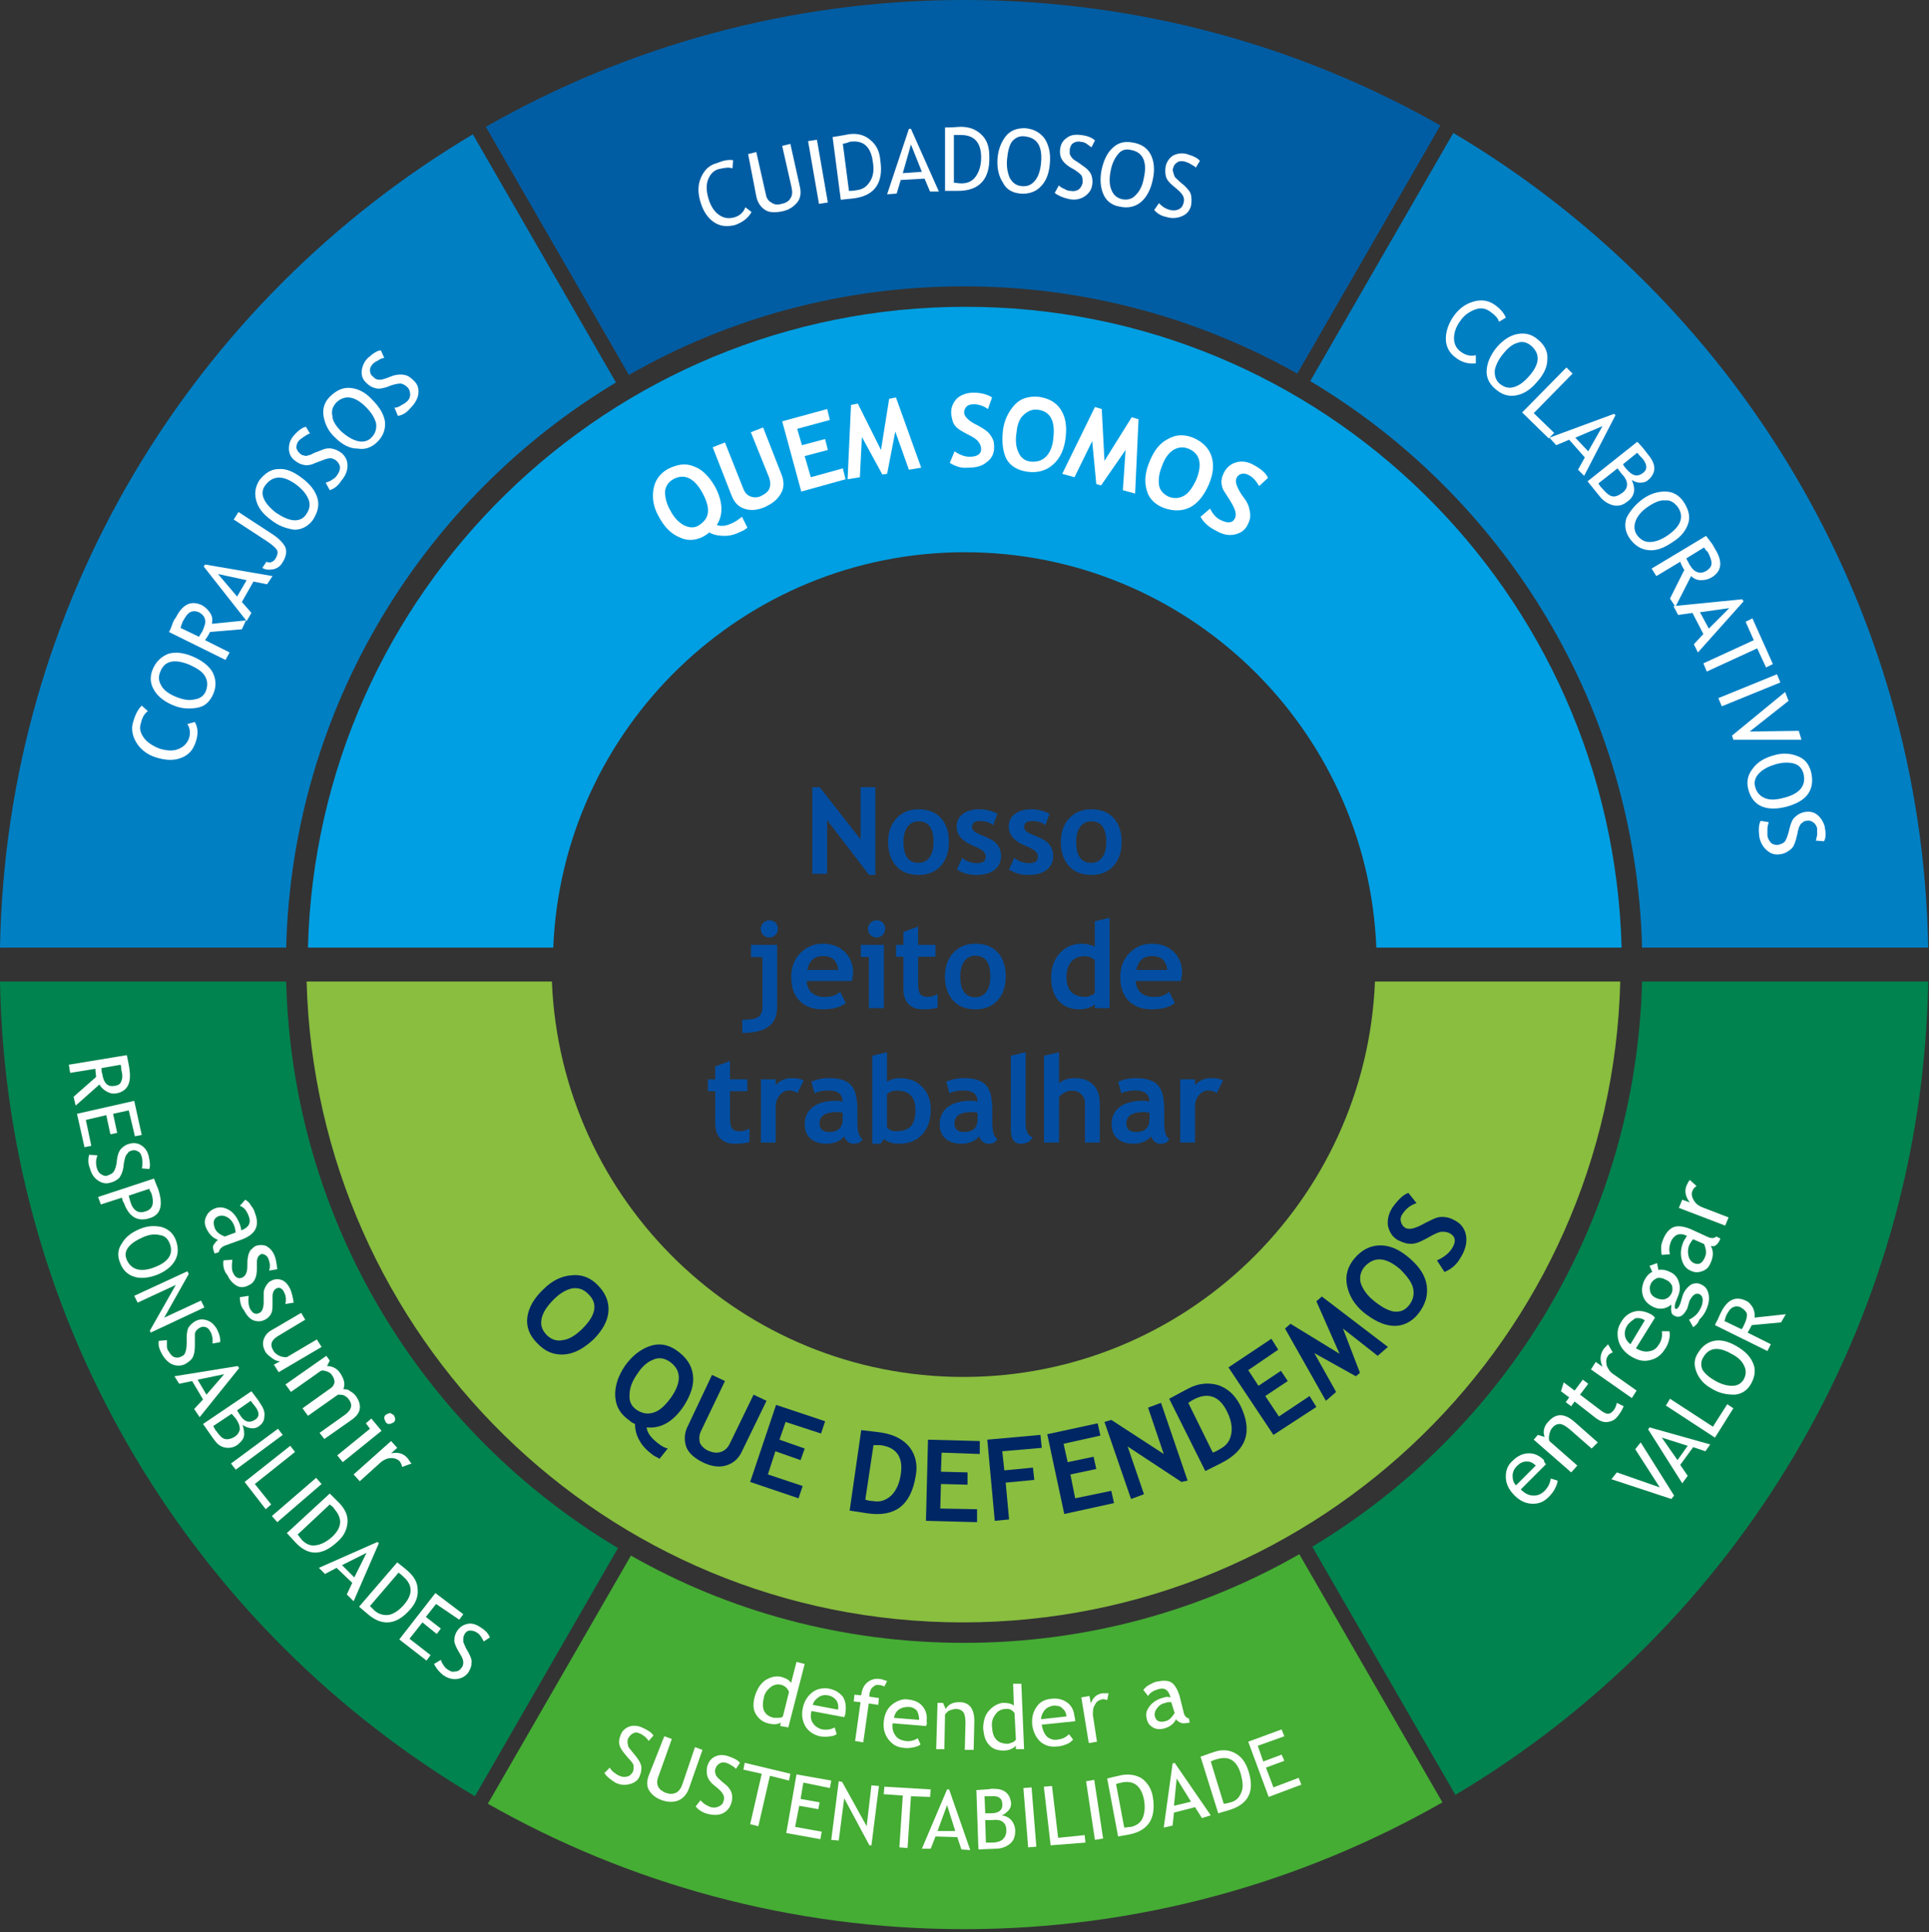 <svg width="574" height="575" viewBox="0 0 574 575" fill="none" xmlns="http://www.w3.org/2000/svg">
<rect x="0" y="0" width="574" height="575" fill="#333333" stroke="none"/>
<g clip-path="url(#clip0_2839_3310)">
<path d="M433.064 534.113L390.487 460.265C447.864 425.776 486.791 363.493 488.616 292.08H573.769C571.944 395.142 515.986 484.814 433.064 534.113Z" fill="#00834F"/>
<path d="M145.166 536.751L187.742 462.904C216.937 479.54 250.796 488.872 286.884 488.872C323.176 488.872 357.237 479.337 386.635 462.498L429.212 536.345C387.243 560.285 338.584 574.08 286.884 574.08C235.387 574.08 186.931 560.488 145.166 536.751Z" fill="#45AC34"/>
<path d="M0 292.08H85.153C86.978 363.696 126.107 426.182 183.89 460.671L141.313 534.519C58.188 485.22 1.825 395.345 0 292.08Z" fill="#00834F"/>
<path d="M91.235 292.08H164.223C166.859 357.609 220.789 409.749 286.682 409.749C352.574 409.749 406.504 357.407 409.14 292.08H482.128C479.492 397.779 392.92 482.785 286.479 482.785C180.038 482.785 94.073 397.779 91.235 292.08Z" fill="#89BE3F"/>
<path d="M179.835 527.621L181.457 525.998C181.66 526.403 182.065 527.012 182.673 527.418C183.282 527.823 183.687 528.229 184.295 528.432C185.106 528.838 185.917 528.838 186.728 528.635C187.539 528.432 187.945 527.823 188.35 527.215C188.553 526.606 188.553 525.998 188.553 525.592C188.553 524.983 187.945 524.172 186.931 523.157L185.917 521.94C185.106 520.926 184.498 520.114 184.295 519.1C184.093 518.085 184.295 517.274 184.701 516.26C185.106 515.042 186.12 514.231 187.134 513.825C188.148 513.419 189.567 513.419 190.986 514.028C192.811 514.839 194.027 515.651 194.433 516.462L193.013 518.085C192.811 517.68 192.405 517.274 192 516.868C191.391 516.462 190.986 516.057 190.378 515.854C189.567 515.448 188.959 515.448 188.35 515.854C187.742 516.057 187.337 516.665 186.931 517.274C186.728 517.68 186.728 518.085 186.728 518.491C186.728 518.897 186.931 519.303 186.931 519.708C187.134 520.114 187.539 520.52 188.148 521.331L189.161 522.549C189.972 523.563 190.581 524.577 190.783 525.389C190.986 526.403 190.783 527.418 190.378 528.432C189.972 529.649 188.959 530.461 187.539 530.867C186.12 531.272 184.701 531.272 183.079 530.461C181.862 529.649 180.646 528.838 179.835 527.621Z" fill="white"/>
<path d="M197.677 516.665L199.907 517.477L195.852 528.838C195.447 529.852 195.447 530.866 195.852 531.678C196.258 532.489 197.069 533.098 198.082 533.504C199.299 533.91 200.11 533.91 201.123 533.504C201.934 533.098 202.543 532.287 202.948 531.272L206.8 519.911L209.03 520.723L204.976 532.287C204.367 533.91 203.354 535.127 201.934 535.736C200.515 536.344 198.893 536.344 197.069 535.736C195.244 535.127 194.027 534.113 193.216 532.895C192.405 531.678 192.405 530.055 193.014 528.432L197.677 516.665Z" fill="white"/>
<path d="M207.003 537.561L208.422 535.735C208.827 536.141 209.233 536.547 209.841 536.952C210.449 537.358 211.058 537.561 211.463 537.764C212.274 537.967 213.085 537.967 213.896 537.561C214.707 537.155 215.112 536.75 215.315 535.938C215.518 535.329 215.518 534.721 215.315 534.315C215.112 533.706 214.504 532.895 213.491 532.083L212.274 531.069C211.26 530.257 210.652 529.243 210.449 528.432C210.247 527.62 210.247 526.606 210.449 525.591C210.855 524.374 211.463 523.36 212.68 522.751C213.896 522.142 215.112 522.142 216.532 522.548C218.356 523.157 219.573 523.765 220.181 524.577L218.965 526.403C218.762 525.997 218.356 525.794 217.748 525.388C217.14 524.983 216.532 524.78 216.126 524.577C215.315 524.374 214.707 524.374 214.099 524.78C213.491 525.186 213.085 525.591 212.882 526.403C212.68 526.809 212.68 527.214 212.882 527.62C212.882 528.026 213.085 528.432 213.288 528.634C213.491 529.04 214.099 529.446 214.707 530.055L215.923 531.069C216.937 531.88 217.545 532.895 217.748 533.706C217.951 534.518 217.951 535.735 217.545 536.749C217.14 537.967 216.329 538.981 215.113 539.59C213.896 540.198 212.274 540.198 210.652 539.793C209.03 539.387 207.814 538.575 207.003 537.561Z" fill="white"/>
<path d="M229.102 528.432L225.655 543.445L223.223 542.837L226.669 527.824L221.195 526.606L221.601 524.578L235.184 527.824L234.779 529.853L229.102 528.432Z" fill="white"/>
<path d="M239.037 530.461L238.226 535.33L243.903 536.344L243.497 538.373L237.82 537.359L236.604 543.648L244.511 545.068L244.105 547.3L233.968 545.474L237.009 528.026L247.349 529.852L246.944 532.084L239.037 530.461Z" fill="white"/>
<path d="M258.703 549.126L251.201 535.127L249.579 547.706L247.349 547.503L249.579 530.055L250.593 530.258L257.892 543.445L259.311 531.272L261.541 531.475L259.311 549.126H258.703Z" fill="white"/>
<path d="M271.07 534.518L270.057 549.937L267.624 549.734L268.637 534.316L262.96 533.91L263.163 531.678L276.95 532.49L276.747 534.721L271.07 534.518Z" fill="white"/>
<path d="M286.073 550.342L284.857 546.691L278.369 546.488L276.95 550.14H274.314L281.816 532.489H282.424L288.709 550.545L286.073 550.342ZM281.816 537.155L278.977 544.865H284.249L281.816 537.155Z" fill="white"/>
<path d="M296.211 550.14L291.142 550.343L290.534 532.693C292.764 532.49 294.183 532.49 295.197 532.287C297.022 532.287 298.238 532.49 299.252 533.301C300.266 534.113 300.671 535.127 300.874 536.547C300.874 537.359 300.671 538.17 300.063 538.779C299.455 539.388 298.846 539.996 298.035 540.199C299.455 540.402 300.468 541.011 301.077 541.822C301.685 542.634 302.09 543.648 302.09 544.865C302.09 546.488 301.685 547.705 300.468 548.72C299.455 549.531 298.035 550.14 296.211 550.14ZM292.967 534.519L293.169 539.59C293.778 539.59 294.386 539.59 294.994 539.59C297.224 539.59 298.441 538.576 298.238 536.75C298.238 535.127 297.022 534.316 294.994 534.519C294.386 534.519 293.575 534.519 292.967 534.519ZM293.169 541.619L293.372 548.314C294.183 548.314 294.791 548.314 295.197 548.314C296.616 548.314 297.833 547.908 298.441 547.3C299.049 546.691 299.455 545.88 299.455 544.662C299.455 543.445 299.049 542.634 298.441 542.228C297.833 541.619 296.616 541.416 295.197 541.619H293.169Z" fill="white"/>
<path d="M305.942 549.735L304.523 532.085L306.956 531.882L308.375 549.532L305.942 549.735Z" fill="white"/>
<path d="M312.633 549.126L310.606 531.679L313.039 531.476L314.863 546.895L322.77 546.083L322.973 548.315L312.633 549.126Z" fill="white"/>
<path d="M325.812 547.504L323.176 530.056L325.609 529.65L328.244 547.098L325.812 547.504Z" fill="white"/>
<path d="M336.152 545.88L332.705 546.489L329.461 529.244C331.691 528.635 333.11 528.432 333.719 528.229C336.152 527.824 338.179 528.229 339.801 529.244C341.423 530.461 342.639 532.287 343.045 534.722C344.059 541.011 341.828 544.663 336.152 545.88ZM332.097 530.867L334.53 543.851C335.138 543.851 335.746 543.648 336.557 543.648C338.179 543.243 339.395 542.431 340.004 541.011C340.612 539.591 340.815 537.765 340.409 535.533C339.598 531.476 337.368 529.65 333.719 530.461C333.516 530.461 332.908 530.664 332.097 530.867Z" fill="white"/>
<path d="M357.643 541.011L355.615 537.765L349.33 539.388L348.925 543.242L346.289 543.851L348.925 524.781L349.533 524.578L360.278 540.199L357.643 541.011ZM350.141 529.244L349.33 537.359L354.399 536.142L350.141 529.244Z" fill="white"/>
<path d="M365.955 538.576L362.508 539.591L357.237 522.752C359.467 521.94 360.684 521.535 361.292 521.332C363.725 520.52 365.752 520.723 367.577 521.738C369.402 522.752 370.618 524.375 371.429 526.81C373.457 532.896 371.632 536.751 365.955 538.576ZM360.278 524.172L364.13 536.751C364.739 536.751 365.347 536.548 366.158 536.345C367.78 535.939 368.794 534.925 369.402 533.302C370.01 531.881 369.807 530.056 369.199 527.824C367.983 523.766 365.55 522.346 361.9 523.563C361.697 523.563 361.089 523.766 360.278 524.172Z" fill="white"/>
<path d="M374.268 519.506L375.89 524.172L381.364 522.143L382.175 523.969L376.701 525.998L378.931 531.882L386.432 529.041L387.243 531.07L377.512 534.722L371.429 518.289L381.364 514.637L382.175 516.666L374.268 519.506Z" fill="white"/>
<path d="M232.143 513.622L232.346 512.608C231.332 513.216 229.913 513.216 228.494 512.81C226.872 512.405 225.656 511.39 224.845 509.97C224.034 508.55 224.034 506.724 224.642 504.695C225.25 502.667 226.264 501.044 227.683 500.029C229.305 499.015 230.927 498.609 232.549 499.015C233.968 499.421 234.982 500.029 235.387 500.841L237.009 494.552L239.442 495.16L234.576 514.028L232.143 513.622ZM234.779 503.478C234.374 502.464 233.765 501.855 232.752 501.449C231.535 501.044 230.319 501.246 229.305 502.058C228.291 502.869 227.48 503.884 227.277 505.304C226.467 508.55 227.48 510.579 230.319 511.187C230.724 511.187 231.13 511.187 231.738 511.187C232.346 511.187 232.752 510.984 232.954 510.782L234.779 503.478Z" fill="white"/>
<path d="M251.201 510.985L241.47 509.159C241.064 510.782 241.267 511.999 242.078 513.013C242.686 513.825 243.7 514.433 244.713 514.636C246.133 514.839 247.349 514.636 248.363 514.028L248.971 516.056C248.566 516.259 247.957 516.665 247.146 516.665C246.133 516.868 244.916 516.868 243.902 516.665C242.281 516.259 240.861 515.448 239.848 514.028C238.834 512.405 238.428 510.579 238.834 508.55C239.239 506.318 240.253 504.695 241.875 503.478C243.294 502.464 244.916 502.261 246.538 502.464C248.566 502.87 249.782 503.681 250.796 504.898C251.607 506.116 251.81 507.739 251.607 509.362C251.607 509.97 251.404 510.579 251.201 510.985ZM246.335 504.493C245.322 504.29 244.308 504.493 243.497 505.101C242.686 505.71 242.078 506.318 241.875 507.333L249.377 508.753C249.579 507.739 249.377 506.927 248.971 506.116C248.363 505.304 247.552 504.695 246.335 504.493Z" fill="white"/>
<path d="M263.163 501.855C262.758 501.652 262.15 501.449 261.744 501.449C260.933 501.246 260.325 501.449 259.717 502.058C259.108 502.463 258.906 503.275 258.703 504.086C258.703 504.289 258.703 504.492 258.703 504.898L261.541 505.304L261.339 507.332L258.5 506.927L256.878 518.49L254.445 518.085L256.067 506.521L254.04 506.318L254.243 504.289L256.27 504.492C256.473 502.666 257.081 501.449 258.095 500.637C259.108 499.826 260.325 499.42 261.744 499.623C262.352 499.623 263.163 500.029 263.974 500.232L263.163 501.855Z" fill="white"/>
<path d="M275.531 513.622L265.596 512.811C265.393 514.434 265.799 515.651 266.61 516.665C267.218 517.477 268.232 517.883 269.448 518.086C270.868 518.288 272.084 517.883 273.098 517.274L273.909 519.1C273.503 519.506 272.895 519.709 272.084 519.911C271.07 520.114 270.057 520.317 268.84 520.114C267.015 519.911 265.799 519.303 264.583 517.883C263.366 516.463 262.758 514.637 262.961 512.405C263.163 510.173 263.974 508.347 265.596 507.13C267.015 506.116 268.435 505.507 270.057 505.71C272.084 505.913 273.503 506.522 274.517 507.739C275.531 508.956 275.936 510.376 275.733 512.202C275.936 512.811 275.733 513.217 275.531 513.622ZM270.259 507.942C269.246 507.942 268.232 508.145 267.421 508.753C266.61 509.362 266.204 510.173 266.002 511.188L273.503 511.796C273.503 510.782 273.301 509.97 272.895 509.159C272.287 508.347 271.273 507.942 270.259 507.942Z" fill="white"/>
<path d="M287.087 520.723L287.29 512.608C287.29 511.187 287.087 510.173 286.682 509.564C286.276 508.956 285.465 508.55 284.451 508.55C283.843 508.55 283.235 508.753 282.627 508.956C282.018 509.159 281.613 509.767 281.207 510.173L281.005 520.52H278.572L278.977 506.724H280.599L281.41 508.55C282.221 507.13 283.64 506.521 285.465 506.521C288.506 506.521 289.926 508.55 289.926 512.202L289.723 520.723H287.087Z" fill="white"/>
<path d="M302.293 520.52V519.506C301.482 520.317 300.266 520.926 298.644 520.926C297.022 520.926 295.4 520.52 294.386 519.303C293.17 518.085 292.764 516.462 292.561 514.434C292.561 512.405 292.967 510.579 294.183 509.159C295.4 507.738 296.819 506.927 298.441 506.724C299.86 506.724 300.874 506.927 301.685 507.536L301.482 501.043H303.915L304.726 520.52H302.293ZM301.888 509.767C301.279 508.956 300.468 508.347 299.252 508.55C298.035 508.55 296.819 509.159 296.211 510.173C295.4 511.187 294.994 512.405 295.197 514.028C295.4 517.274 296.819 518.897 299.86 518.897C300.266 518.897 300.671 518.694 301.279 518.491C301.888 518.288 302.09 517.883 302.293 517.68L301.888 509.767Z" fill="white"/>
<path d="M319.932 512.202L309.998 513.216C310.2 514.839 310.809 516.056 311.62 516.868C312.431 517.476 313.444 517.882 314.661 517.679C316.08 517.476 317.094 517.071 318.107 516.056L319.324 517.679C318.918 518.085 318.513 518.491 317.702 518.897C316.688 519.302 315.674 519.708 314.458 519.708C312.633 519.911 311.214 519.505 309.795 518.491C308.376 517.274 307.565 515.651 307.159 513.419C306.956 511.187 307.362 509.361 308.578 507.738C309.592 506.318 311.011 505.71 312.836 505.507C314.863 505.304 316.283 505.71 317.702 506.724C318.918 507.738 319.527 508.956 319.729 510.782C319.932 511.39 319.932 511.796 319.932 512.202ZM313.444 507.536C312.431 507.738 311.417 508.144 310.809 508.956C310.2 509.767 309.795 510.579 309.795 511.593L317.296 510.782C317.296 509.767 316.891 508.956 316.08 508.347C315.674 507.738 314.661 507.536 313.444 507.536Z" fill="white"/>
<path d="M329.461 505.913C328.853 505.71 328.245 505.508 327.839 505.71C327.028 505.913 326.217 506.319 325.812 507.333C325.203 508.145 325.203 509.159 325.203 510.377L326.42 518.289L323.987 518.694L321.757 505.102L324.19 504.696L324.595 506.928C325.204 505.102 326.42 504.087 328.042 503.885C328.447 503.885 329.056 503.885 329.867 503.885L329.461 505.913Z" fill="white"/>
<path d="M349.938 511.594C349.33 513.014 347.911 514.028 346.086 514.434C345.072 514.637 344.059 514.637 343.045 514.028C342.031 513.42 341.423 512.608 341.22 511.391C340.815 509.971 341.22 508.753 342.234 507.536C343.248 506.319 344.667 505.507 346.492 505.102C346.897 504.899 347.505 504.899 348.316 505.102C347.708 502.87 346.492 502.058 344.667 502.667C343.248 503.073 342.234 503.681 341.626 504.696L340.207 502.87C340.612 502.464 341.018 501.856 341.829 501.45C342.639 501.044 343.248 500.638 344.059 500.435C346.086 500.03 347.505 500.03 348.519 500.638C349.533 501.247 350.344 502.667 350.952 504.493L352.168 509.362C352.371 510.579 352.979 511.188 353.79 511.391L353.993 512.608C352.979 512.811 352.371 512.811 351.763 512.811C350.749 512.405 350.344 512.202 349.938 511.594ZM348.519 506.522C347.708 506.522 347.1 506.522 346.897 506.725C345.681 506.927 344.87 507.536 344.261 508.348C343.653 509.159 343.45 509.971 343.653 510.782C344.059 512.202 345.072 512.608 346.694 512.202C347.911 511.999 348.722 510.985 349.533 509.768L348.519 506.522Z" fill="white"/>
<path d="M21.896 326.366L28.587 320.483C28.587 319.874 28.384 319.063 28.384 318.048L20.883 319.265L20.477 316.831L37.71 313.991C37.71 313.991 37.913 314.599 38.116 315.817C38.319 317.034 38.521 317.845 38.521 318.251C39.13 322.309 37.913 324.743 34.669 325.352C33.656 325.555 32.642 325.352 31.628 324.743C30.614 324.135 30.006 323.526 29.601 322.714L22.505 329.004L21.896 326.366ZM35.886 316.831L30.209 317.845C30.209 318.454 30.209 319.063 30.412 319.468C30.614 320.889 31.02 321.903 31.628 322.512C32.236 323.12 33.047 323.323 34.264 323.12C35.278 322.917 35.886 322.512 36.088 321.7C36.494 320.889 36.494 319.874 36.088 318.251C36.088 317.845 36.088 317.44 35.886 316.831Z" fill="white"/>
<path d="M38.319 330.425L33.655 331.44L34.872 337.12L32.844 337.526L31.628 331.845L25.546 333.266L27.168 340.975L25.14 341.381L22.91 331.44L39.941 327.585L42.171 337.729L40.143 338.135L38.319 330.425Z" fill="white"/>
<path d="M26.559 343.612L28.992 343.815C28.79 344.423 28.587 345.032 28.587 345.64C28.587 346.249 28.587 346.858 28.79 347.466C28.992 348.278 29.398 349.089 30.209 349.495C30.817 349.901 31.628 350.104 32.236 349.698C32.845 349.495 33.25 349.292 33.656 348.887C34.061 348.481 34.467 347.466 34.669 346.249L34.872 344.626C35.075 343.409 35.48 342.394 36.089 341.786C36.697 341.177 37.508 340.569 38.521 340.366C39.738 339.96 40.954 340.163 41.968 340.771C42.982 341.38 43.793 342.394 44.198 343.815C44.604 345.64 44.807 347.061 44.401 347.872L42.171 347.669C42.374 347.263 42.374 346.858 42.374 346.046C42.374 345.438 42.374 344.829 42.171 344.22C41.968 343.409 41.563 342.8 40.954 342.597C40.346 342.192 39.738 342.192 39.13 342.394C38.724 342.597 38.319 342.597 38.116 343.003C37.913 343.409 37.508 343.612 37.508 343.815C37.305 344.22 37.102 344.829 36.9 345.843L36.697 347.466C36.494 348.684 36.089 349.698 35.48 350.51C34.872 351.118 33.858 351.727 32.845 351.93C31.628 352.335 30.412 352.133 29.195 351.321C27.979 350.51 27.168 349.292 26.762 347.669C26.154 346.249 26.154 344.829 26.559 343.612Z" fill="white"/>
<path d="M36.291 356.392L30.006 358.421L29.195 356.189L45.82 350.712C46.429 352.335 46.834 353.349 47.037 353.755C48.659 358.624 47.848 361.464 44.604 362.479C40.955 363.696 38.319 362.073 36.9 358.015C36.697 357.812 36.494 357.407 36.291 356.392ZM44.401 353.755L38.319 355.784C38.522 356.798 38.724 357.204 38.724 357.407C39.535 360.247 41.157 361.261 43.388 360.45C45.415 359.841 46.023 358.015 45.009 354.972C44.807 354.769 44.604 354.363 44.401 353.755Z" fill="white"/>
<path d="M41.562 365.725C43.995 364.711 46.023 364.711 48.05 365.117C50.078 365.725 51.497 366.943 52.308 368.971C53.119 371.203 53.119 373.232 52.105 375.058C51.092 376.884 49.267 378.304 46.834 379.318C44.198 380.333 41.765 380.536 39.941 379.927C37.913 379.318 36.494 377.898 35.683 375.666C34.872 373.638 35.075 371.609 36.291 369.986C37.305 368.16 39.13 366.74 41.562 365.725ZM42.576 368.16C40.752 368.971 39.332 369.783 38.319 371C37.305 372.218 37.102 373.435 37.71 374.855C38.319 376.275 39.332 377.29 40.752 377.695C42.171 378.101 43.995 377.898 46.023 377.087C50.281 375.464 51.7 373.029 50.483 369.986C49.875 368.566 49.064 367.754 47.645 367.551C46.023 367.146 44.401 367.348 42.576 368.16Z" fill="white"/>
<path d="M44.604 395.954L52.308 382.361L40.954 387.636L39.941 385.607L55.755 378.303L56.16 379.115L48.861 392.099L59.81 387.027L60.823 389.056L44.807 396.563L44.604 395.954Z" fill="white"/>
<path d="M47.239 398.998L49.672 398.795C49.672 399.403 49.672 400.012 49.672 400.621C49.672 401.229 49.875 401.838 50.281 402.244C50.686 403.055 51.294 403.664 51.903 403.867C52.511 404.069 53.322 404.069 53.93 403.664C54.538 403.461 54.944 403.055 55.147 402.446C55.349 401.838 55.552 401.026 55.552 399.606V397.983C55.552 396.766 55.755 395.549 56.16 394.94C56.566 394.331 57.377 393.52 58.188 393.114C59.404 392.505 60.418 392.505 61.634 392.911C62.851 393.317 63.662 394.128 64.473 395.346C65.284 396.969 65.689 398.389 65.487 399.403L63.256 399.809C63.256 399.403 63.256 398.795 63.256 398.186C63.053 397.577 63.053 396.969 62.648 396.36C62.242 395.549 61.837 395.143 61.229 394.94C60.621 394.737 60.012 394.737 59.404 395.143C58.999 395.346 58.796 395.549 58.39 395.954C58.188 396.36 57.985 396.563 57.985 396.969C57.985 397.375 57.985 397.983 57.985 398.998V400.621C57.985 401.838 57.782 403.055 57.377 403.867C56.971 404.678 56.16 405.287 55.147 405.895C53.93 406.504 52.714 406.504 51.497 406.098C50.281 405.693 49.064 404.475 48.253 403.055C47.442 401.635 47.037 400.418 47.239 398.998Z" fill="white"/>
<path d="M57.782 419.284L60.418 416.444L57.174 410.966L53.322 411.778L51.903 409.546L70.758 406.503L71.163 407.111L59.404 421.719L57.782 419.284ZM66.703 408.937L58.796 410.56L61.432 415.024L66.703 408.937Z" fill="white"/>
<path d="M63.256 427.805L60.418 423.747L74.813 414.009C76.029 415.632 77.043 416.85 77.448 417.661C78.462 419.081 78.868 420.298 78.665 421.516C78.665 422.733 78.057 423.747 76.84 424.559C76.232 424.965 75.421 425.168 74.407 424.965C73.596 424.762 72.785 424.559 72.177 423.95C72.582 425.37 72.785 426.385 72.582 427.399C72.38 428.414 71.569 429.225 70.555 430.037C69.338 430.848 67.919 431.051 66.5 430.645C65.081 430.239 64.27 429.225 63.256 427.805ZM68.933 420.704L63.459 424.356C63.864 425.168 64.067 425.573 64.473 425.979C65.284 427.196 66.095 428.008 66.906 428.211C67.717 428.414 68.73 428.211 69.744 427.602C70.758 426.993 71.163 426.182 71.366 425.37C71.366 424.559 71.163 423.545 70.15 422.124L68.933 420.704ZM74.61 416.85L70.555 419.69C70.758 420.096 71.163 420.704 71.569 421.313C72.785 423.139 74.204 423.545 75.826 422.53C77.246 421.719 77.246 420.298 76.029 418.675C75.421 417.864 75.015 417.458 74.61 416.85Z" fill="white"/>
<path d="M68.731 435.514L82.72 425.167L84.139 426.993L70.15 437.34L68.731 435.514Z" fill="white"/>
<path d="M72.785 440.992L86.369 430.24L87.788 432.066L75.826 441.601L80.692 447.687L79.07 449.107L72.785 440.992Z" fill="white"/>
<path d="M80.895 451.137L94.073 439.776L95.695 441.602L82.517 452.962L80.895 451.137Z" fill="white"/>
<path d="M87.789 458.845L85.356 456.208L98.129 444.441C99.751 446.064 100.764 447.079 101.17 447.484C102.792 449.31 103.603 451.136 103.4 453.165C103.197 455.194 102.386 457.02 100.562 458.643C95.898 463.106 91.641 463.106 87.789 458.845ZM98.129 447.687L88.6 456.614C88.802 457.02 89.411 457.628 89.816 458.237C91.033 459.454 92.249 460.063 93.871 459.86C95.493 459.657 97.115 458.845 98.737 457.425C101.778 454.585 101.981 451.948 99.548 449.107C99.345 448.702 98.94 448.296 98.129 447.687Z" fill="white"/>
<path d="M103.197 474.468L104.819 471.019L100.156 466.556L96.709 468.381L94.885 466.556L112.321 458.846L112.726 459.252L105.225 476.497L103.197 474.468ZM109.077 462.092L101.778 465.744L105.427 469.396L109.077 462.092Z" fill="white"/>
<path d="M109.482 480.35L106.846 478.119L118.2 464.931C120.025 466.352 121.039 467.163 121.444 467.569C123.269 469.192 124.283 471.018 124.283 473.047C124.485 475.075 123.674 477.104 122.052 478.93C117.997 483.596 113.74 484.002 109.482 480.35ZM118.606 467.975L110.09 477.916C110.496 478.321 110.901 478.727 111.51 479.336C112.726 480.35 114.145 480.756 115.767 480.553C117.389 480.147 118.808 479.133 120.228 477.51C122.863 474.467 122.863 471.626 120.025 469.192C119.822 468.989 119.417 468.583 118.606 467.975Z" fill="white"/>
<path d="M129.757 477.308L126.716 481.163L131.176 484.612L129.96 486.235L125.702 482.786L121.85 487.655L128.135 492.524L126.918 494.147L118.809 487.858L129.554 474.062L137.867 480.351L136.65 481.974L129.757 477.308Z" fill="white"/>
<path d="M129.148 495.161L131.176 493.943C131.379 494.552 131.581 494.958 131.987 495.566C132.392 496.175 132.798 496.581 133.203 496.784C134.014 497.392 134.623 497.595 135.434 497.392C136.245 497.392 136.853 496.986 137.258 496.378C137.664 495.972 137.866 495.363 137.866 494.755C137.866 494.146 137.664 493.335 136.853 492.117L136.042 490.697C135.434 489.48 135.028 488.466 135.231 487.654C135.231 486.843 135.636 485.828 136.245 485.017C137.055 484.002 138.069 483.394 139.286 483.191C140.502 482.988 141.719 483.394 142.935 484.205C144.557 485.22 145.368 486.234 145.774 487.248L143.949 488.466C143.746 488.06 143.543 487.654 143.138 487.046C142.732 486.437 142.327 486.031 141.921 485.828C141.313 485.422 140.705 485.22 139.894 485.22C139.083 485.22 138.677 485.625 138.272 486.234C138.069 486.64 137.866 487.045 137.866 487.451C137.866 487.857 137.866 488.263 137.866 488.668C138.069 489.074 138.272 489.683 138.677 490.494L139.488 491.915C140.097 493.132 140.502 494.146 140.299 494.958C140.299 495.972 139.894 496.784 139.286 497.798C138.475 498.812 137.461 499.421 136.042 499.624C134.623 499.827 133.203 499.421 131.784 498.407C130.568 497.392 129.757 496.378 129.148 495.161Z" fill="white"/>
<path d="M64.879 368.97C63.257 368.362 62.04 367.145 61.229 365.116C60.824 364.101 60.824 362.884 61.432 361.87C61.837 360.855 62.851 360.044 63.865 359.638C65.284 359.03 66.703 359.232 68.123 360.044C69.542 360.855 70.555 362.276 71.366 364.304C71.569 364.913 71.772 365.522 71.772 366.13C74.002 365.319 74.813 363.899 74.002 361.87C73.394 360.247 72.583 359.232 71.366 358.827L72.988 357.001C73.597 357.406 74.205 357.812 74.61 358.624C75.219 359.435 75.624 360.044 75.827 360.855C76.638 362.884 76.638 364.507 76.029 365.724C75.421 366.942 74.205 367.956 72.177 368.768L67.109 370.594C65.892 370.999 65.284 371.811 65.081 372.622L63.865 373.028C63.459 372.014 63.257 371.202 63.459 370.594C64.068 369.782 64.27 369.376 64.879 368.97ZM70.15 366.739C69.947 365.927 69.947 365.319 69.744 364.913C69.339 363.696 68.528 362.681 67.717 362.276C66.703 361.667 65.892 361.667 65.081 361.87C63.662 362.478 63.257 363.493 63.865 365.319C64.27 366.536 65.284 367.347 66.906 367.956L70.15 366.739Z" fill="white"/>
<path d="M66.5 375.057L69.136 374.854C68.933 376.68 68.933 377.897 69.339 378.709C69.947 380.129 70.961 380.737 72.177 380.129C72.988 379.723 73.597 378.709 73.597 376.883C73.597 375.463 73.597 374.651 73.799 374.042C73.799 373.637 74.002 373.028 74.205 372.622C74.407 372.217 74.61 371.811 75.016 371.608C75.421 371.202 75.624 370.999 76.029 370.797C77.043 370.391 78.26 370.391 79.273 370.797C80.287 371.405 81.098 372.217 81.706 373.637C82.112 374.651 82.314 376.071 82.517 377.694L80.084 378.1C80.49 376.883 80.287 375.665 79.882 374.651C79.679 374.042 79.273 373.637 78.868 373.434C78.462 373.231 78.057 373.028 77.651 373.231C76.84 373.637 76.435 374.448 76.435 375.665V377.694C76.435 378.912 76.232 379.926 75.827 380.737C75.421 381.549 74.813 382.158 73.799 382.563C72.583 383.172 71.366 383.172 70.353 382.563C69.339 381.955 68.325 380.94 67.717 379.52C66.5 378.1 66.298 376.477 66.5 375.057Z" fill="white"/>
<path d="M71.367 386.013L74.002 385.607C73.799 387.433 74.002 388.65 74.408 389.462C75.219 390.882 76.03 391.288 77.246 390.679C78.057 390.273 78.463 389.056 78.463 387.433C78.463 386.013 78.463 385.201 78.463 384.593C78.463 384.187 78.665 383.578 78.868 383.172C79.071 382.767 79.273 382.361 79.679 381.955C79.882 381.549 80.287 381.346 80.693 381.144C81.707 380.535 82.923 380.535 83.937 380.941C84.95 381.347 85.761 382.361 86.37 383.578C86.775 384.593 87.181 386.013 87.383 387.636L84.95 388.041C85.153 386.824 85.153 385.607 84.545 384.593C84.342 383.984 83.937 383.578 83.531 383.375C83.126 383.172 82.72 383.172 82.315 383.375C81.504 383.781 81.098 384.593 81.098 385.81V387.839C81.098 389.056 81.098 390.07 80.693 390.882C80.287 391.693 79.679 392.302 78.868 392.708C77.652 393.316 76.638 393.316 75.421 392.911C74.408 392.505 73.394 391.49 72.583 389.867C71.772 389.056 71.367 387.433 71.367 386.013Z" fill="white"/>
<path d="M90.83 392.707L82.72 397.576C80.693 398.793 80.287 400.214 81.301 401.837C81.706 402.648 82.315 403.054 83.126 403.46C83.937 403.865 84.748 403.865 85.356 403.865L94.277 398.591L95.696 400.822L82.923 408.329L81.504 406.097L83.328 405.083C82.72 405.083 81.909 404.88 81.098 404.271C80.287 403.662 79.476 403.054 79.071 402.445C78.26 401.025 78.057 399.808 78.463 398.591C78.868 397.373 79.679 396.359 81.301 395.547L89.614 390.678L90.83 392.707Z" fill="white"/>
<path d="M95.087 426.386L102.792 420.908C104.616 419.488 105.022 418.068 103.805 416.445C103.4 415.836 102.994 415.633 102.386 415.227C101.778 415.024 101.17 415.024 100.562 415.024L91.641 421.314L90.019 419.082L98.534 412.996C99.142 412.59 99.345 411.981 99.548 411.373C99.548 410.764 99.345 409.953 98.737 409.141C98.534 408.735 97.926 408.33 97.318 408.127C96.709 407.924 96.101 407.721 95.493 407.924L86.572 414.213L84.95 411.981L97.115 403.46L98.129 404.881L97.318 406.504C98.94 406.504 100.359 407.315 101.17 408.532C102.386 410.358 102.792 411.778 102.184 413.401C102.792 413.401 103.603 413.401 104.211 414.01C105.022 414.416 105.63 415.024 106.036 415.633C106.847 416.85 107.252 418.068 107.049 419.285C106.847 420.502 106.036 421.516 104.616 422.531L96.507 428.211L95.087 426.386Z" fill="white"/>
<path d="M100.359 433.079L110.091 425.167L108.874 423.544L110.496 422.124L113.537 425.776L101.981 435.108L100.359 433.079ZM117.187 421.109C117.389 421.515 117.592 421.921 117.592 422.327C117.592 422.732 117.389 423.138 116.984 423.341C116.578 423.544 116.173 423.747 115.767 423.747C115.362 423.747 114.957 423.544 114.754 423.138C114.551 422.732 114.348 422.327 114.348 421.921C114.348 421.515 114.551 421.109 114.957 420.907C115.362 420.704 115.768 420.501 116.173 420.501C116.578 420.704 116.781 420.907 117.187 421.109Z" fill="white"/>
<path d="M119.619 436.529C119.619 435.92 119.214 435.312 119.011 434.906C118.403 434.297 117.592 433.892 116.376 433.892C115.362 433.892 114.348 434.297 113.334 435.109L107.049 440.789L105.225 438.761L116.376 428.82L118.2 430.848L116.376 432.471C118.403 432.066 120.025 432.471 121.241 433.892C121.647 434.297 121.85 434.906 122.458 435.515L119.619 436.529Z" fill="white"/>
<path d="M498.145 445.048L497.334 446.063L479.492 440.179L481.114 438.151L493.887 442.614L486.589 431.253L488.21 429.224L498.145 445.048Z" fill="white"/>
<path d="M507.471 431.861L503.822 430.644L499.97 435.919L502.2 439.165L500.578 441.397L490.441 425.369L490.846 424.761L508.891 429.833L507.471 431.861ZM494.496 427.804L499.159 434.499L502.2 430.238L494.496 427.804Z" fill="white"/>
<path d="M510.31 427.804L495.712 418.269L496.929 416.24L509.701 424.558L513.959 417.863L515.784 419.081L510.31 427.804Z" fill="white"/>
<path d="M509.296 413.197C507.066 411.979 505.646 410.356 504.835 408.328C504.024 406.299 504.025 404.473 505.241 402.647C506.457 400.618 508.079 399.401 510.107 398.995C512.134 398.589 514.364 399.198 516.797 400.618C519.23 402.038 520.852 403.661 521.663 405.69C522.474 407.516 522.272 409.545 521.055 411.776C520.041 413.602 518.419 414.82 516.189 415.023C513.756 415.023 511.526 414.617 509.296 413.197ZM510.512 410.965C512.337 411.979 513.959 412.385 515.378 412.385C517 412.385 518.014 411.776 518.825 410.559C519.636 409.139 519.636 407.719 519.028 406.502C518.419 405.082 517.203 403.864 515.175 402.85C511.323 400.618 508.485 401.024 506.863 403.864C506.052 405.082 506.052 406.502 506.66 407.719C507.471 408.936 508.688 409.951 510.512 410.965Z" fill="white"/>
<path d="M529.976 393.518L521.258 394.329C521.055 394.735 520.65 395.547 520.041 396.561L526.935 400.01L525.921 402.039L510.31 394.329C510.31 394.329 510.512 393.721 511.121 392.706C511.526 391.692 511.932 390.88 512.134 390.475C513.959 386.823 516.392 385.606 519.433 387.026C520.447 387.432 521.055 388.243 521.663 389.257C522.069 390.272 522.272 391.286 522.069 392.098L531.395 391.083L529.976 393.518ZM513.148 393.112L518.217 395.547C518.622 395.141 518.825 394.532 519.028 394.127C519.636 392.909 519.839 391.895 519.839 391.083C519.636 390.272 519.028 389.663 518.014 389.055C517.203 388.649 516.392 388.649 515.581 389.055C514.77 389.46 514.162 390.475 513.553 391.692C513.553 391.895 513.351 392.301 513.148 393.112Z" fill="white"/>
<path d="M460.029 435.718L452.527 443.224C453.744 444.442 454.96 445.05 456.379 445.05C457.596 445.05 458.61 444.645 459.623 443.63C460.637 442.616 461.245 441.398 461.448 439.978L463.475 440.587C463.475 441.196 463.273 441.804 462.867 442.616C462.462 443.63 461.651 444.645 460.84 445.456C459.421 446.876 458.001 447.485 456.177 447.485C454.149 447.485 452.324 446.673 450.703 445.05C448.878 443.224 448.067 441.398 448.067 439.37C448.067 437.544 448.675 435.921 450.094 434.704C451.514 433.283 453.135 432.472 454.96 432.472C456.582 432.472 458.001 433.081 459.421 434.501C459.421 434.906 459.623 435.312 460.029 435.718ZM451.311 436.327C450.5 437.138 450.094 438.152 450.094 439.167C450.094 440.181 450.297 441.196 451.108 442.007L456.988 436.124C456.177 435.312 455.366 434.906 454.352 434.906C453.136 434.906 452.325 435.312 451.311 436.327Z" fill="white"/>
<path d="M473.613 431.051L467.125 425.371C465.908 424.356 464.895 423.748 464.084 423.748C463.273 423.748 462.462 424.154 461.853 424.965C461.448 425.371 461.245 425.979 461.042 426.791C460.84 427.602 460.84 428.211 461.042 428.82L469.355 436.123L467.53 438.152L456.379 428.414L457.596 426.994L459.623 427.602C459.015 425.979 459.421 424.356 460.84 422.936C463.07 420.502 465.503 420.502 468.544 423.139L475.437 429.226L473.613 431.051Z" fill="white"/>
<path d="M468.544 417.052L467.53 418.473L465.908 417.255L466.922 415.835L464.489 414.009L465.3 411.372L468.544 413.806L470.977 410.56L472.599 411.778L470.166 415.024L476.046 419.487C477.059 420.298 477.87 420.704 478.479 420.704C479.087 420.704 479.695 420.298 480.303 419.487C480.709 418.878 480.912 418.27 481.114 417.458L483.142 418.473C482.736 419.487 482.128 420.501 481.317 421.516C480.506 422.53 479.695 422.936 478.479 423.139C477.262 423.342 476.248 422.936 475.032 422.124L468.544 417.052Z" fill="white"/>
<path d="M479.898 402.445C479.29 402.648 478.681 403.054 478.479 403.46C477.87 404.271 477.87 405.083 478.073 406.3C478.479 407.314 479.087 408.329 480.101 408.938L486.994 413.807L485.575 416.038L473.41 407.517L474.829 405.286L476.857 406.706C476.046 404.88 476.046 403.257 477.059 401.634C477.262 401.228 477.87 400.822 478.479 400.011L479.898 402.445Z" fill="white"/>
<path d="M492.468 392.098L486.791 401.228C488.21 402.039 489.63 402.445 491.049 402.039C492.265 401.836 493.076 401.025 493.684 400.01C494.495 398.793 494.698 397.373 494.495 396.156H496.726C496.928 396.764 496.928 397.373 496.726 398.387C496.523 399.402 496.117 400.619 495.306 401.633C494.293 403.256 492.873 404.271 491.252 404.677C489.224 405.285 487.399 404.879 485.372 403.662C483.344 402.445 481.925 400.619 481.52 398.59C481.114 396.764 481.317 395.141 482.331 393.518C483.344 391.692 484.764 390.678 486.386 390.272C488.008 389.866 489.63 390.272 491.252 391.084C491.657 391.287 492.063 391.692 492.468 392.098ZM484.155 394.533C483.547 395.547 483.344 396.561 483.547 397.576C483.75 398.59 484.358 399.402 485.169 400.01L489.427 392.91C488.616 392.301 487.602 392.098 486.588 392.301C485.777 392.91 484.764 393.518 484.155 394.533Z" fill="white"/>
<path d="M503.822 394.938L502.605 392.707C504.227 391.895 505.241 390.881 505.849 389.664C506.457 388.649 506.66 387.635 506.66 386.823C506.66 386.012 506.255 385.403 505.849 385.2C504.835 384.592 503.822 385.2 503.011 386.62C502.808 386.823 502.605 387.432 502.402 388.243C502.2 389.055 501.997 389.664 501.794 389.867C500.781 391.692 499.564 392.301 498.145 391.49C497.739 391.287 497.334 390.881 497.334 390.272C497.131 389.664 497.334 389.055 497.334 388.243C495.509 389.664 493.482 389.867 491.454 388.649C490.035 387.838 489.224 386.823 488.819 385.403C488.413 383.983 488.616 382.563 489.224 381.143C489.832 379.925 490.643 378.911 491.657 378.505L490.846 376.679L493.076 375.868L493.482 377.897C494.495 377.694 495.712 377.897 496.928 378.505C498.348 379.114 499.159 380.128 499.564 381.549C499.97 382.766 499.97 384.186 499.361 385.606L498.55 387.635C498.55 387.838 498.348 388.244 498.348 388.649C498.348 389.055 498.348 389.461 498.55 389.461C498.956 389.664 499.361 389.258 499.767 388.446C499.97 388.041 500.172 387.432 500.375 386.62C500.578 385.809 500.781 385.2 500.983 384.795C501.592 383.577 502.605 382.563 503.416 382.157C504.43 381.751 505.444 381.751 506.457 382.36C507.674 382.969 508.282 383.983 508.485 385.606C508.688 387.026 508.282 388.649 507.471 390.272C507.066 391.084 506.457 391.895 505.646 392.707C505.241 393.924 504.43 394.533 503.822 394.938ZM491.252 381.954C490.846 382.766 490.846 383.577 491.049 384.389C491.252 385.2 491.86 385.809 492.671 386.215C493.684 386.62 494.495 386.823 495.306 386.62C496.117 386.418 496.726 386.012 497.334 384.997C497.739 384.186 497.739 383.374 497.537 382.563C497.131 381.751 496.523 381.143 495.509 380.737C494.698 380.331 493.887 380.128 493.076 380.331C492.265 380.737 491.657 381.143 491.252 381.954Z" fill="white"/>
<path d="M509.093 370.796C509.904 372.216 509.904 374.042 508.891 376.071C508.485 377.085 507.674 377.897 506.458 378.302C505.241 378.708 504.227 378.708 503.011 378.1C501.592 377.491 500.781 376.274 500.375 374.651C499.97 373.028 500.172 371.202 500.983 369.376C501.186 368.97 501.592 368.362 501.997 367.753C499.767 366.738 498.348 367.347 497.334 369.173C496.726 370.593 496.523 372.013 496.928 373.231L494.495 373.433C494.293 372.825 494.293 372.013 494.293 371.202C494.293 370.187 494.698 369.376 494.901 368.767C495.712 366.738 496.928 365.521 498.145 365.115C499.361 364.71 500.983 364.913 503.011 365.724L507.877 367.956C509.093 368.564 510.107 368.564 510.715 367.956L511.932 368.564C511.526 369.579 511.121 370.187 510.512 370.593C509.904 370.999 509.904 370.796 509.093 370.796ZM503.822 368.767C503.214 369.376 503.011 369.985 502.808 370.187C502.2 371.405 502.2 372.622 502.403 373.636C502.605 374.651 503.214 375.462 504.025 375.868C505.444 376.477 506.458 376.071 507.269 374.245C507.877 373.028 507.674 371.608 507.066 370.187L503.822 368.767Z" fill="white"/>
<path d="M504.836 352.943C504.227 353.349 503.822 353.755 503.619 354.363C503.214 355.175 503.416 356.189 504.025 357.204C504.633 358.218 505.444 358.827 506.458 359.232L514.365 362.276L513.351 364.71L499.564 359.435L500.578 357.001L502.808 357.812C501.592 356.189 501.186 354.566 501.794 352.943C501.997 352.537 502.2 351.929 502.808 351.117L504.836 352.943Z" fill="white"/>
<path d="M161.791 383.578C164.223 381.144 167.062 379.724 169.9 379.521C172.942 379.115 175.577 380.13 177.807 382.361C180.24 384.796 181.254 387.433 181.051 390.273C180.849 393.114 179.227 395.954 176.591 398.591C173.752 401.229 170.914 402.852 167.873 403.055C164.832 403.258 162.196 402.243 159.763 399.606C157.533 397.374 156.519 394.737 156.925 391.896C157.33 389.056 158.952 386.216 161.791 383.578ZM164.832 386.622C162.804 388.65 161.588 390.476 161.182 392.302C160.777 394.128 161.182 395.548 162.399 396.968C163.818 398.591 165.643 399.2 167.467 398.794C169.292 398.591 171.32 397.374 173.347 395.345C177.402 391.288 178.01 387.839 174.969 384.999C173.55 383.578 172.131 383.173 170.306 383.376C168.481 383.781 166.656 384.796 164.832 386.622Z" fill="#002664"/>
<path d="M196.257 434.095C195.649 433.689 195.041 433.486 194.432 433.08C192.81 431.863 191.391 430.646 190.377 428.82C189.364 427.197 188.958 425.371 188.958 423.748C188.553 423.545 187.945 423.342 187.336 422.734C184.701 420.908 183.281 418.676 183.079 415.633C182.876 412.59 183.89 409.546 185.917 406.503C187.945 403.663 190.378 401.634 193.216 400.62C196.054 399.605 198.69 400.011 201.326 401.837C204.164 403.866 205.786 406.098 206.192 409.141C206.597 411.981 205.583 415.024 203.556 418.27C200.312 423.139 196.663 425.168 192.405 424.762C192.608 426.588 194.027 428.211 196.257 429.834C197.068 430.443 197.879 430.849 198.69 431.052L196.257 434.095ZM189.567 408.938C188.147 410.967 187.336 412.995 187.336 415.024C187.134 417.053 187.945 418.473 189.364 419.488C191.188 420.705 192.81 420.908 194.635 420.299C196.46 419.69 198.082 418.067 199.704 415.836C202.948 411.17 202.745 407.518 199.096 405.083C197.474 404.069 195.852 403.866 194.23 404.677C192.608 405.286 190.986 406.706 189.567 408.938Z" fill="#002664"/>
<path d="M211.868 409.142L215.721 410.968L208.625 425.778C208.016 426.995 208.016 428.009 208.219 429.227C208.625 430.241 209.436 431.052 210.652 431.661C212.071 432.27 213.288 432.473 214.504 432.067C215.721 431.661 216.532 430.85 217.14 429.632L224.236 415.025L228.088 416.851L220.789 431.864C219.776 434.096 218.154 435.516 215.923 436.124C213.896 436.733 211.463 436.327 209.03 435.11C206.597 433.893 204.772 432.27 204.164 430.444C203.556 428.618 203.556 426.386 204.772 424.155L211.868 409.142Z" fill="#002664"/>
<path d="M233.765 423.139L231.94 428.414L239.442 431.051L238.226 434.5L230.724 431.863L228.494 438.761L238.834 442.21L237.617 445.861L223.222 440.992L230.927 418.067L245.524 422.936L244.308 426.588L233.765 423.139Z" fill="#002664"/>
<path d="M258.094 450.325L252.823 449.513L256.27 425.574C259.716 425.979 261.744 426.182 262.758 426.385C266.204 426.994 268.84 428.414 270.665 430.646C272.489 433.08 273.098 435.921 272.489 439.167C271.07 447.89 266.407 451.542 258.094 450.325ZM259.919 430.037L257.486 446.267C258.094 446.47 258.905 446.673 259.716 446.673C261.947 447.079 263.569 446.47 265.19 445.05C266.61 443.63 267.623 441.601 268.029 438.761C268.84 433.689 266.812 430.646 261.947 430.037C261.541 430.037 260.933 430.037 259.919 430.037Z" fill="#002664"/>
<path d="M280.194 432.269L279.991 437.95L287.898 438.153V441.805L279.991 441.602L279.788 448.905L290.736 449.108V452.963L275.531 452.557L276.139 428.415L291.547 428.821V432.675L280.194 432.269Z" fill="#002664"/>
<path d="M298.238 431.863L298.846 437.544L307.362 436.732L307.767 440.384L299.252 441.196L300.265 452.151L296.008 452.557L293.778 428.415L309.592 426.994L309.997 430.849L298.238 431.863Z" fill="#002664"/>
<path d="M316.485 429.632L317.702 435.11L325.406 433.487L326.217 437.138L318.513 438.761L319.932 445.862L330.677 443.631L331.488 447.282L316.688 450.528L311.619 426.792L326.623 423.546L327.434 427.197L316.485 429.632Z" fill="#002664"/>
<path d="M351.56 440.992L335.543 430.443L340.409 444.644L336.557 446.064L328.65 423.139L330.677 422.53L346.289 432.674L341.625 418.879L345.478 417.458L353.385 440.587L351.56 440.992Z" fill="#002664"/>
<path d="M363.522 435.313L358.656 437.747L347.911 416.242C350.952 414.619 352.777 413.605 353.587 413.199C356.629 411.576 359.67 411.373 362.508 412.185C365.347 413.199 367.374 415.025 368.996 418.068C372.848 425.777 371.024 431.458 363.522 435.313ZM353.587 417.459L360.886 432.269C361.495 432.067 362.306 431.661 362.914 431.255C364.941 430.241 365.955 428.821 366.36 426.792C366.766 424.763 366.36 422.531 365.144 420.097C362.914 415.431 359.467 414.213 355.209 416.445C354.804 416.648 354.196 417.054 353.587 417.459Z" fill="#002664"/>
<path d="M371.429 407.721L374.47 412.387L381.16 407.923L383.188 410.967L376.497 415.43L380.552 421.516L389.676 415.43L391.703 418.676L378.93 426.994L365.549 406.909L378.322 398.388L380.35 401.634L371.429 407.721Z" fill="#002664"/>
<path d="M412.992 400.824L409.951 403.461L399.611 395.346L404.679 408.533L403.463 409.547L391.095 402.65L397.583 414.214L394.542 416.851L382.377 395.346L383.999 393.926L398.597 402.852L391.704 387.231L393.325 385.811L412.992 400.824Z" fill="#002664"/>
<path d="M405.693 390.477C403.057 388.245 401.435 385.608 400.827 382.565C400.219 379.521 401.03 376.884 403.057 374.449C405.287 371.812 407.923 370.595 410.761 370.595C413.6 370.595 416.438 371.812 419.48 374.449C422.521 377.087 424.143 379.724 424.548 382.565C424.954 385.608 424.143 388.245 421.913 391.086C419.885 393.52 417.249 394.737 414.411 394.534C411.572 394.332 408.734 392.911 405.693 390.477ZM408.734 387.028C410.964 388.854 412.789 389.868 414.614 390.274C416.438 390.477 417.858 390.071 419.074 388.651C420.493 387.028 420.899 385.202 420.493 383.376C420.088 381.55 418.669 379.724 416.641 377.695C412.383 374.044 408.937 373.841 406.098 376.884C404.882 378.304 404.476 379.927 404.882 381.753C405.49 383.579 406.707 385.405 408.734 387.028Z" fill="#002664"/>
<path d="M429.82 378.507L427.589 375.058C429.414 374.246 430.833 373.232 431.847 371.812C433.266 369.783 433.266 368.16 431.644 367.146C431.036 366.74 430.225 366.537 429.211 366.537C428.198 366.537 426.981 367.146 425.156 368.16C423.332 369.174 422.115 369.783 421.101 369.986C420.291 370.189 419.479 370.189 418.466 369.986C417.655 369.783 416.641 369.377 415.83 368.971C414.208 367.957 413.397 366.537 412.992 364.711C412.789 362.885 413.194 361.059 414.411 359.233C416.033 357.002 417.452 355.582 419.074 354.973L421.507 358.016C419.682 358.625 418.466 359.639 417.452 361.059C416.844 361.871 416.641 362.682 416.844 363.494C417.047 364.305 417.452 364.914 418.06 365.32C419.277 366.131 421.304 365.523 424.143 363.9C425.765 363.088 426.981 362.479 427.792 362.277C428.806 362.074 429.617 362.074 430.63 362.277C431.644 362.479 432.455 362.885 433.469 363.494C435.091 364.508 436.105 366.131 436.307 368.16C436.51 370.189 435.902 372.218 434.483 374.449C433.469 376.275 431.847 377.695 429.82 378.507Z" fill="#002664"/>
<path d="M140.705 39.968L183.281 113.815C125.905 148.304 86.978 210.587 85.153 282H0C1.825 178.938 57.782 89.267 140.705 39.968Z" fill="#007FC3"/>
<path d="M428.603 37.329L386.026 111.177C356.831 94.744 322.973 85.208 286.884 85.208C250.593 85.208 216.532 94.744 187.134 111.582L144.557 37.735C186.525 13.796 235.184 0 286.884 0C338.381 0 386.837 13.593 428.603 37.329Z" fill="#005DA3"/>
<path d="M573.769 282H488.616C486.791 210.384 447.661 147.898 389.879 113.409L432.455 39.562C515.581 88.861 571.944 178.735 573.769 282Z" fill="#007FC3"/>
<path d="M482.533 282H409.545C406.909 216.471 352.979 164.331 287.087 164.331C221.195 164.331 167.265 216.674 164.629 282H91.641C94.277 176.301 180.849 91.295 287.29 91.295C393.731 91.295 479.695 176.301 482.533 282Z" fill="#009FE3"/>
<path d="M42.171 209.978L43.995 211.601C43.184 212.209 42.373 213.224 41.968 215.049C41.36 216.673 41.765 218.093 42.779 219.513C43.793 220.933 45.415 221.947 47.442 222.759C49.47 223.367 51.294 223.57 52.916 222.962C54.538 222.353 55.552 221.339 56.16 219.919C56.768 218.296 56.566 216.672 55.755 215.455L57.985 214.847C58.999 216.672 58.999 218.701 58.188 220.933C57.377 223.367 55.957 224.788 53.727 225.599C51.497 226.411 49.064 226.208 46.428 225.396C43.793 224.585 41.765 222.962 40.549 220.933C39.332 218.904 38.927 216.672 39.738 214.441C40.346 212.412 41.157 210.992 42.171 209.978Z" fill="white"/>
<path d="M51.294 209.775C48.861 208.761 46.834 207.138 45.82 205.312C44.604 203.283 44.604 201.255 45.415 199.226C46.428 196.791 48.05 195.371 50.078 194.56C52.105 193.951 54.538 194.154 57.377 195.371C60.215 196.588 62.243 198.211 63.256 200.037C64.27 202.066 64.473 204.095 63.459 206.529C62.445 208.761 61.026 210.181 58.796 210.587C56.566 210.993 53.93 210.993 51.294 209.775ZM52.308 207.341C54.336 208.152 56.16 208.558 57.782 208.152C59.404 207.95 60.621 207.138 61.229 205.718C61.837 204.095 61.837 202.675 61.026 201.255C60.215 199.834 58.593 198.82 56.363 197.806C51.903 195.98 48.861 196.588 47.645 200.037C47.037 201.457 47.239 202.878 48.05 204.095C48.659 205.312 50.281 206.529 52.308 207.341Z" fill="white"/>
<path d="M71.974 187.256L62.445 188.068C62.242 188.677 61.837 189.285 61.026 190.502L68.325 194.154L67.108 196.386L50.281 188.068C50.281 188.068 50.686 187.459 51.092 186.242C51.497 185.025 51.903 184.213 52.308 183.808C54.335 179.75 56.971 178.533 60.215 180.156C61.229 180.764 62.04 181.576 62.648 182.59C63.256 183.605 63.256 184.619 63.053 185.633L73.191 184.619L71.974 187.256ZM53.727 186.851L59.201 189.488C59.607 188.879 59.809 188.474 60.215 187.865C60.823 186.445 61.229 185.431 61.026 184.416C60.823 183.402 60.215 182.793 59.201 182.185C58.188 181.779 57.377 181.779 56.566 182.185C55.755 182.59 55.146 183.605 54.335 185.025C54.133 185.633 53.93 186.039 53.727 186.851Z" fill="white"/>
<path d="M79.476 173.866L75.421 173.055L71.974 179.141L74.813 182.387L73.394 184.822L60.621 168.592L61.026 167.983L81.098 171.432L79.476 173.866ZM64.878 170.823L70.555 177.518L73.394 172.649L64.878 170.823Z" fill="white"/>
<path d="M78.057 168.998L79.273 167.172C80.287 167.578 81.098 167.375 81.909 166.361C82.517 165.346 82.72 164.535 82.517 163.926C82.314 163.317 81.301 162.303 79.476 161.086L69.541 154.594L70.961 152.362L80.895 158.854C83.125 160.274 84.342 161.694 84.95 162.912C85.356 164.332 85.153 165.752 83.936 167.578C83.328 168.592 82.314 169.201 81.301 169.404C80.084 169.607 79.07 169.607 78.057 168.998Z" fill="white"/>
<path d="M80.49 154.593C78.259 152.969 76.84 151.144 76.232 148.912C75.624 146.68 76.029 144.651 77.246 142.826C78.868 140.797 80.692 139.58 82.922 139.58C85.153 139.377 87.383 140.391 89.816 142.217C92.249 144.043 93.871 146.072 94.479 148.303C95.087 150.535 94.479 152.564 93.06 154.795C91.641 156.621 89.816 157.636 87.585 157.636C84.95 157.23 82.72 156.418 80.49 154.593ZM82.111 152.564C83.936 153.781 85.558 154.593 87.18 154.795C88.802 154.998 90.221 154.39 91.032 153.172C92.046 151.752 92.451 150.332 91.843 148.709C91.235 147.086 90.019 145.666 88.194 144.246C84.342 141.405 81.3 141.405 79.07 144.246C78.056 145.463 77.854 146.883 78.462 148.303C79.07 149.723 80.287 151.144 82.111 152.564Z" fill="white"/>
<path d="M98.128 145.87L96.912 143.638C97.52 143.435 98.128 143.232 98.737 142.826C99.345 142.421 99.953 142.015 100.156 141.609C100.764 140.798 101.169 139.986 101.169 139.175C101.169 138.363 100.764 137.754 100.156 137.146C99.75 136.74 99.142 136.537 98.534 136.334C97.926 136.334 96.912 136.537 95.493 137.146L93.871 137.754C92.654 138.363 91.438 138.566 90.424 138.363C89.41 138.16 88.599 137.754 87.586 136.943C86.572 136.131 85.964 134.914 85.964 133.494C85.964 132.074 86.369 130.857 87.383 129.639C88.802 128.016 90.019 127.205 91.032 127.002L92.249 129.031C91.843 129.031 91.235 129.436 90.627 129.842C90.019 130.248 89.41 130.654 89.005 131.059C88.397 131.668 88.194 132.48 88.194 133.088C88.194 133.697 88.599 134.306 89.207 134.914C89.613 135.32 90.019 135.523 90.424 135.523C90.829 135.726 91.235 135.726 91.641 135.523C92.046 135.523 92.857 135.117 93.668 134.711L95.29 134.103C96.506 133.494 97.723 133.291 98.737 133.494C99.75 133.697 100.764 134.103 101.778 134.914C102.791 135.929 103.4 136.943 103.4 138.566C103.4 140.189 102.791 141.609 101.575 143.029C100.561 144.652 99.345 145.464 98.128 145.87Z" fill="white"/>
<path d="M99.75 130.247C97.723 128.422 96.709 126.19 96.304 123.958C95.898 121.727 96.507 119.698 98.129 118.075C99.953 116.249 101.981 115.235 104.211 115.437C106.441 115.64 108.671 116.655 110.699 118.886C112.929 121.118 114.145 123.147 114.551 125.378C114.754 127.61 114.145 129.639 112.321 131.465C110.699 133.088 108.671 133.899 106.441 133.494C104.008 133.494 101.778 132.276 99.75 130.247ZM101.575 128.422C103.197 129.842 104.819 130.856 106.441 131.262C108.063 131.668 109.482 131.262 110.496 130.247C111.712 129.03 112.118 127.61 111.915 125.987C111.51 124.364 110.496 122.741 108.874 121.118C105.427 117.669 102.386 117.466 99.953 119.901C98.939 121.118 98.534 122.335 98.939 123.958C98.939 125.176 99.953 126.799 101.575 128.422Z" fill="white"/>
<path d="M118.403 123.755L117.389 121.321C117.997 121.321 118.606 121.118 119.214 120.712C119.822 120.307 120.43 120.104 120.836 119.698C121.647 119.089 122.052 118.278 122.052 117.466C122.052 116.655 121.85 115.843 121.241 115.235C120.836 114.829 120.228 114.423 119.619 114.22C119.011 114.017 117.997 114.22 116.578 114.626L114.956 115.235C113.537 115.64 112.523 115.843 111.51 115.438C110.496 115.235 109.685 114.626 108.874 113.815C107.86 112.8 107.455 111.583 107.657 110.163C107.86 108.743 108.468 107.525 109.482 106.511C111.104 105.091 112.321 104.279 113.334 104.279L114.348 106.511C113.942 106.511 113.334 106.714 112.726 107.12C112.118 107.525 111.51 107.728 111.104 108.134C110.496 108.743 110.09 109.351 110.09 110.163C110.09 110.771 110.293 111.583 110.901 111.989C111.307 112.394 111.51 112.597 111.915 112.8C112.32 113.003 112.726 113.003 113.131 113.003C113.537 113.003 114.348 112.8 115.362 112.394L116.984 111.786C118.403 111.38 119.417 111.38 120.43 111.583C121.444 111.786 122.255 112.394 123.269 113.409C124.282 114.423 124.688 115.64 124.485 117.263C124.282 118.684 123.471 120.104 122.052 121.524C121.039 122.741 119.822 123.553 118.403 123.755Z" fill="white"/>
<path d="M218.154 47.675L217.951 50.11C216.937 49.704 215.721 49.907 213.896 50.313C212.274 50.719 211.26 51.936 210.652 53.559C210.044 55.182 210.247 57.211 210.855 59.239C211.463 61.268 212.477 62.891 213.896 63.906C215.315 64.92 216.735 65.123 218.356 64.717C219.978 64.311 221.195 63.297 221.803 61.674L223.628 63.094C222.614 64.92 220.992 66.137 218.762 66.949C216.329 67.557 214.302 67.355 212.477 66.137C210.652 64.92 209.233 62.891 208.422 60.051C207.611 57.414 207.611 54.979 208.625 52.747C209.638 50.516 211.058 49.096 213.491 48.487C215.315 47.675 216.937 47.473 218.154 47.675Z" fill="white"/>
<path d="M222.614 45.849L225.047 45.241L227.885 57.819C228.088 59.036 228.696 59.848 229.507 60.254C230.318 60.862 231.332 61.065 232.549 60.659C233.765 60.456 234.779 59.848 235.184 59.036C235.792 58.225 235.792 57.21 235.59 55.993L232.751 43.415L235.184 42.806L238.023 55.587C238.428 57.413 238.225 59.036 237.212 60.254C236.198 61.471 234.779 62.485 232.751 62.891C230.724 63.297 228.899 63.297 227.683 62.485C226.466 61.674 225.452 60.456 225.047 58.428L222.614 45.849Z" fill="white"/>
<path d="M243.699 60.66L240.456 41.995L243.091 41.589L246.335 60.254L243.699 60.66Z" fill="white"/>
<path d="M254.04 59.037L250.187 59.443L247.754 40.778C250.187 40.373 251.607 40.17 252.418 39.967C255.053 39.561 257.283 40.17 258.905 41.59C260.73 43.01 261.744 45.039 261.947 47.676C262.96 54.371 260.325 58.226 254.04 59.037ZM250.796 42.807L252.62 56.806C253.229 56.806 253.837 56.806 254.85 56.603C256.675 56.4 257.892 55.588 258.905 53.965C259.919 52.342 260.122 50.517 259.716 48.082C259.108 43.619 256.878 41.59 252.823 42.199C252.418 42.401 251.809 42.604 250.796 42.807Z" fill="white"/>
<path d="M276.747 57.008L275.125 53.153L268.029 53.559L266.813 57.616L263.974 57.819L270.462 38.343H271.07L279.383 57.008H276.747ZM271.07 43.009L268.637 51.53L274.314 51.124L271.07 43.009Z" fill="white"/>
<path d="M285.06 56.805H281.208V37.938C283.64 37.938 285.262 37.735 285.871 37.735C288.506 37.735 290.534 38.546 292.156 40.169C293.778 41.792 294.386 43.821 294.386 46.661C294.589 53.356 291.345 56.805 285.06 56.805ZM283.843 40.169V54.37C284.451 54.37 285.06 54.573 286.073 54.573C287.898 54.573 289.317 53.965 290.331 52.545C291.345 51.124 291.953 49.299 291.953 46.864C291.953 42.401 289.926 40.169 285.871 40.169C285.465 40.169 284.857 40.169 283.843 40.169Z" fill="white"/>
<path d="M296.819 47.269C297.021 44.632 297.832 42.4 299.252 40.574C300.671 38.748 302.698 38.14 304.928 38.14C307.564 38.343 309.389 39.357 310.808 41.183C312.025 43.009 312.633 45.443 312.43 48.283C312.227 51.327 311.416 53.761 309.794 55.384C308.375 57.007 306.145 57.819 303.712 57.616C301.279 57.413 299.454 56.399 298.441 54.37C297.224 52.544 296.616 50.109 296.819 47.269ZM299.657 47.472C299.454 49.704 299.86 51.53 300.468 52.95C301.279 54.37 302.293 55.181 303.915 55.384C305.739 55.587 306.956 54.978 307.97 53.761C308.983 52.544 309.592 50.718 309.794 48.283C310.2 43.414 308.578 40.98 304.928 40.574C303.307 40.371 302.09 40.98 301.076 42.197C300.265 43.414 299.86 45.24 299.657 47.472Z" fill="white"/>
<path d="M313.85 57.413L315.066 55.182C315.472 55.587 316.08 55.993 316.688 56.196C317.296 56.602 317.905 56.805 318.513 56.805C319.526 57.008 320.337 56.805 320.946 56.399C321.554 55.993 321.959 55.182 322.162 54.37C322.162 53.762 322.162 53.153 321.959 52.544C321.757 51.936 320.946 51.327 319.729 50.516L318.31 49.704C317.094 48.893 316.283 48.081 315.877 47.27C315.472 46.458 315.269 45.444 315.472 44.226C315.674 42.806 316.283 41.792 317.499 40.98C318.513 40.169 319.932 39.966 321.554 40.169C323.581 40.372 325.001 40.98 325.812 41.792L324.798 43.821C324.392 43.618 323.987 43.212 323.379 42.806C322.77 42.401 322.162 42.198 321.554 42.198C320.743 41.995 319.932 42.198 319.324 42.603C318.715 43.009 318.513 43.618 318.31 44.429C318.31 44.835 318.31 45.444 318.31 45.849C318.513 46.255 318.715 46.661 318.918 46.864C319.121 47.27 319.729 47.675 320.743 48.284L322.162 49.298C323.379 50.11 324.19 50.921 324.595 51.733C325.001 52.544 325.203 53.762 325.001 54.979C324.798 56.399 324.19 57.413 322.77 58.428C321.554 59.239 319.932 59.645 318.107 59.239C316.283 58.834 314.863 58.225 313.85 57.413Z" fill="white"/>
<path d="M327.839 50.313C328.447 47.675 329.461 45.444 331.083 44.023C332.705 42.401 334.732 41.995 336.962 42.401C339.598 42.806 341.423 44.023 342.436 46.052C343.45 48.081 343.653 50.516 343.045 53.356C342.436 56.399 341.22 58.631 339.598 60.051C337.976 61.471 335.746 62.08 333.11 61.471C330.677 61.065 329.055 59.645 328.244 57.616C327.433 55.587 327.231 53.153 327.839 50.313ZM330.474 50.921C330.069 52.95 330.069 54.979 330.677 56.399C331.285 58.022 332.299 58.834 333.718 59.239C335.34 59.645 336.962 59.239 337.976 58.022C339.193 56.805 340.004 55.182 340.409 52.747C341.423 48.081 340.004 45.241 336.557 44.632C334.935 44.226 333.718 44.632 332.705 45.849C331.691 47.067 330.88 48.69 330.474 50.921Z" fill="white"/>
<path d="M343.45 62.486L344.869 60.457C345.275 60.863 345.68 61.268 346.289 61.674C346.897 62.08 347.505 62.283 348.113 62.486C349.127 62.689 349.938 62.689 350.749 62.283C351.56 61.877 351.965 61.268 352.168 60.457C352.371 59.848 352.371 59.24 352.168 58.631C351.965 58.022 351.357 57.211 350.141 56.197L348.924 55.182C347.911 54.371 347.1 53.356 346.897 52.342C346.694 51.328 346.694 50.313 346.897 49.299C347.302 47.879 348.113 46.864 349.127 46.255C350.344 45.647 351.763 45.444 353.182 45.85C355.209 46.458 356.426 47.067 357.034 47.879L355.818 49.907C355.615 49.502 355.007 49.299 354.398 48.893C353.79 48.487 353.182 48.284 352.574 48.081C351.763 47.879 350.952 47.879 350.344 48.284C349.735 48.69 349.33 49.096 349.127 49.907C348.924 50.313 348.924 50.719 349.127 51.328C349.33 51.936 349.33 52.139 349.533 52.545C349.735 52.95 350.344 53.356 351.155 54.168L352.371 55.182C353.385 56.197 354.196 57.008 354.398 58.022C354.601 59.037 354.601 60.051 354.398 61.268C353.993 62.689 353.182 63.703 351.763 64.312C350.344 64.92 348.722 65.123 346.897 64.514C345.68 64.312 344.261 63.5 343.45 62.486Z" fill="white"/>
<path d="M222.411 157.027C221.803 157.433 221.398 157.839 220.789 158.041C219.168 158.853 217.546 159.462 215.721 159.462C214.099 159.462 212.477 159.259 211.058 158.447C210.855 158.65 210.247 159.056 209.639 159.462C207.206 160.882 204.57 161.085 202.137 159.867C199.704 158.853 197.677 156.824 196.055 153.781C194.433 150.941 194.027 148.303 194.433 145.666C194.838 143.028 196.257 141 198.69 139.58C201.529 138.159 203.962 137.754 206.395 138.768C208.828 139.58 210.855 141.608 212.68 144.652C215.113 149.115 215.315 153.172 213.288 156.216C214.707 156.824 216.735 156.418 218.762 155.201C219.573 154.795 220.181 154.187 220.789 153.781L222.411 157.027ZM199.501 151.955C200.515 153.984 201.934 155.404 203.353 156.216C204.975 157.027 206.395 157.23 207.814 156.418C209.436 155.404 210.449 154.187 210.652 152.564C210.855 150.941 210.247 148.912 209.03 146.68C206.597 142.217 203.556 140.797 200.312 142.623C198.893 143.434 198.082 144.652 197.879 146.275C197.879 147.898 198.285 149.926 199.501 151.955Z" fill="white"/>
<path d="M212.071 133.087L215.721 131.667L221.195 145.462C221.6 146.477 222.209 147.288 223.222 147.694C224.236 148.1 225.25 148.1 226.263 147.694C227.48 147.085 228.494 146.477 228.899 145.462C229.305 144.448 229.305 143.434 228.899 142.216L223.425 128.624L227.074 127.203L232.549 141.202C233.359 143.231 233.36 145.259 232.346 146.882C231.332 148.708 229.71 149.926 227.48 150.94C225.047 151.954 223.02 151.954 221.398 151.346C219.573 150.737 218.356 149.317 217.545 147.085L212.071 133.087Z" fill="white"/>
<path d="M237.212 127.609L238.631 132.478L245.524 130.652L246.335 133.898L239.442 135.724L241.267 142.014L250.796 139.376L251.607 142.622L238.428 146.274L232.751 125.378L246.133 121.726L246.944 124.972L237.212 127.609Z" fill="white"/>
<path d="M274.112 139.173L270.462 139.782L266.407 128.421L263.974 140.999L262.555 141.202L256.473 130.044L255.865 142.014L252.215 142.622L253.229 120.509L255.256 120.103L262.15 133.899L264.583 118.683L266.61 118.277L274.112 139.173Z" fill="white"/>
<path d="M282.626 137.753L284.046 134.304C285.465 135.319 287.087 135.927 288.506 135.927C290.736 135.927 291.953 135.116 291.953 133.696C291.953 132.884 291.75 132.275 291.142 131.464C290.534 130.652 289.52 130.044 287.898 129.232C286.276 128.421 285.059 127.609 284.654 127.203C284.046 126.595 283.64 125.986 283.437 125.175C283.235 124.363 283.032 123.552 283.032 122.74C283.032 121.117 283.64 119.697 284.857 118.48C286.073 117.465 287.695 116.857 289.723 116.857C292.156 116.857 293.98 117.465 295.197 118.277L293.98 121.726C292.561 120.711 291.142 120.306 289.723 120.306C288.912 120.306 288.101 120.508 287.695 120.914C287.29 121.32 286.884 121.929 286.884 122.74C286.884 123.957 288.303 125.378 290.939 126.595C292.358 127.406 293.372 128.015 293.98 128.624C294.588 129.232 294.994 129.841 295.399 130.652C295.805 131.464 295.805 132.275 295.805 133.29C295.805 135.116 294.994 136.536 293.575 137.55C292.156 138.767 290.331 139.173 287.898 139.173C286.073 139.376 284.248 138.767 282.626 137.753Z" fill="white"/>
<path d="M298.441 128.016C298.846 124.972 300.063 122.538 301.887 120.509C303.712 118.48 306.145 117.872 308.984 118.075C312.025 118.48 314.255 119.698 315.674 121.929C317.093 124.161 317.499 126.798 317.093 130.247C316.688 133.696 315.471 136.333 313.444 138.159C311.416 139.985 308.984 140.797 305.74 140.391C302.901 139.985 300.671 138.768 299.455 136.536C298.441 134.508 298.035 131.667 298.441 128.016ZM302.496 128.624C302.09 131.059 302.293 133.087 303.104 134.71C303.712 136.131 304.929 137.145 306.551 137.348C308.375 137.551 309.997 137.145 311.214 135.928C312.43 134.71 313.241 132.885 313.444 130.247C314.052 125.175 312.43 122.335 308.781 121.929C307.159 121.726 305.74 122.335 304.523 123.552C303.509 124.364 302.698 126.19 302.496 128.624Z" fill="white"/>
<path d="M337.773 146.883L334.124 145.868L334.935 133.898L327.636 144.448L326.217 144.042L325 131.261L319.729 142.014L316.08 140.999L325.811 121.117L327.839 121.726L328.65 137.144L336.76 124.16L338.787 124.769L337.773 146.883Z" fill="white"/>
<path d="M342.234 136.942C343.45 134.102 345.072 131.87 347.505 130.653C349.938 129.233 352.371 129.233 355.007 130.247C357.845 131.464 359.67 133.29 360.481 135.725C361.292 138.159 361.089 140.999 359.67 144.245C358.251 147.492 356.426 149.723 354.196 150.94C351.763 152.158 349.127 152.158 346.289 151.143C343.653 150.129 341.828 148.303 341.22 145.869C340.409 143.028 340.814 140.188 342.234 136.942ZM345.883 138.362C344.869 140.797 344.667 142.622 344.869 144.245C345.072 145.869 346.086 146.883 347.505 147.694C349.33 148.506 350.952 148.303 352.371 147.492C353.79 146.68 355.007 144.854 356.02 142.622C357.845 137.956 357.034 134.913 353.587 133.493C351.965 132.884 350.546 133.087 349.127 133.899C347.911 134.71 346.694 136.13 345.883 138.362Z" fill="white"/>
<path d="M357.237 153.78L360.075 151.345C360.886 152.968 361.9 154.185 363.319 154.794C365.347 155.808 366.766 155.606 367.374 154.388C367.779 153.78 367.779 152.968 367.577 152.157C367.374 151.345 366.766 150.128 365.752 148.505C364.738 146.882 363.927 145.867 363.725 145.056C363.522 144.244 363.319 143.433 363.522 142.824C363.522 142.013 363.927 141.201 364.333 140.39C365.144 138.97 366.36 137.955 367.982 137.549C369.604 137.144 371.226 137.347 373.051 138.361C375.281 139.578 376.7 140.795 377.308 142.216L374.673 144.65C373.862 143.23 372.848 142.013 371.632 141.404C370.821 140.998 370.212 140.795 369.401 140.998C368.793 141.201 368.185 141.607 367.982 142.216C367.374 143.23 367.982 145.056 369.807 147.693C370.821 148.911 371.429 150.128 371.632 150.939C371.834 151.751 372.037 152.562 372.037 153.577C372.037 154.388 371.632 155.403 371.226 156.214C370.415 157.837 369.199 158.649 367.374 159.054C365.549 159.46 363.725 159.054 361.697 157.837C359.67 156.823 358.251 155.606 357.237 153.78Z" fill="white"/>
<path d="M448.067 94.541L446.039 95.758C445.836 94.743 444.823 93.729 443.403 92.715C441.984 91.7 440.565 91.498 438.943 92.106C437.321 92.715 435.699 93.729 434.482 95.555C433.266 97.178 432.658 99.004 432.658 100.627C432.658 102.25 433.266 103.67 434.685 104.685C436.104 105.699 437.524 106.105 439.146 105.699V108.133C437.118 108.336 435.091 107.931 433.266 106.51C431.239 105.09 430.225 103.061 430.225 100.83C430.225 98.598 431.036 96.164 432.658 93.932C434.28 91.7 436.307 90.28 438.74 89.672C440.97 89.063 443.201 89.469 445.025 90.889C446.445 91.903 447.661 93.323 448.067 94.541Z" fill="white"/>
<path d="M445.431 103.264C447.255 101.235 449.283 99.815 451.513 99.409C453.743 99.004 455.771 99.409 457.595 101.032C459.623 102.655 460.637 104.684 460.434 106.916C460.434 109.147 459.42 111.379 457.393 113.611C455.365 116.045 453.338 117.263 451.108 117.668C448.877 118.074 446.85 117.465 444.822 115.64C442.998 114.016 442.187 112.191 442.39 109.959C442.592 107.727 443.606 105.496 445.431 103.264ZM447.458 105.09C446.039 106.713 445.228 108.336 444.822 109.959C444.62 111.582 445.025 113.002 446.039 114.016C447.458 115.234 448.877 115.64 450.297 115.234C451.919 114.828 453.338 113.814 454.96 111.988C458.204 108.336 458.406 105.293 455.568 102.858C454.352 101.844 452.932 101.438 451.513 102.047C450.499 102.25 448.877 103.264 447.458 105.09Z" fill="white"/>
<path d="M452.932 122.74L466.11 109.351L467.935 111.176L456.379 122.943L462.461 128.827L460.839 130.45L452.932 122.74Z" fill="white"/>
<path d="M469.558 139.782L471.585 136.13L466.922 130.855L463.07 132.478L461.042 130.247L480.303 123.146L480.709 123.552L471.382 141.608L469.558 139.782ZM476.856 126.798L468.747 130.247L472.599 134.304L476.856 126.798Z" fill="white"/>
<path d="M475.843 147.491L472.396 143.23L487.196 131.464C488.818 133.087 489.832 134.507 490.44 135.318C491.657 136.738 492.265 138.159 492.265 139.376C492.265 140.593 491.657 141.81 490.44 142.825C489.832 143.433 489.021 143.636 488.007 143.636C486.994 143.636 486.183 143.23 485.574 142.825C486.183 144.245 486.385 145.462 486.183 146.476C485.98 147.491 485.372 148.505 484.155 149.317C482.939 150.331 481.519 150.737 479.898 150.331C478.478 149.925 477.059 149.114 475.843 147.491ZM481.317 139.376L475.64 143.839C476.045 144.651 476.451 145.056 476.856 145.462C477.87 146.679 478.884 147.491 479.695 147.694C480.709 147.897 481.519 147.491 482.736 146.679C483.75 145.868 484.155 145.056 484.155 144.245C484.155 143.23 483.75 142.216 482.533 140.999L481.317 139.376ZM487.196 134.71L482.939 138.159C483.141 138.564 483.547 139.173 484.155 139.782C485.777 141.607 487.196 142.013 488.818 140.796C490.237 139.782 490.237 138.361 488.818 136.536C488.21 135.927 487.602 135.318 487.196 134.71Z" fill="white"/>
<path d="M488.818 148.506C491.048 146.883 493.278 146.275 495.509 146.275C497.739 146.275 499.564 147.289 500.983 149.318C502.402 151.549 503.01 153.578 502.402 155.607C501.794 157.636 500.375 159.665 497.739 161.288C495.103 163.113 492.873 163.925 490.643 163.722C488.413 163.519 486.588 162.505 484.966 160.273C483.547 158.244 483.344 156.216 483.952 154.187C484.966 152.158 486.588 150.129 488.818 148.506ZM490.44 150.738C488.615 151.955 487.399 153.375 486.791 154.795C486.182 156.419 486.182 157.636 486.993 159.056C488.007 160.476 489.224 161.288 490.846 161.288C492.468 161.288 494.292 160.679 496.32 159.259C500.375 156.419 501.186 153.578 499.158 150.738C498.144 149.521 496.928 148.709 495.509 148.912C494.089 148.709 492.265 149.521 490.44 150.738Z" fill="white"/>
<path d="M496.928 178.126L501.186 169.605C500.983 169.2 500.375 168.388 499.969 167.171L492.873 171.431L491.454 169.2L507.674 159.461C507.674 159.461 508.079 160.07 508.89 161.084C509.701 162.099 510.107 162.91 510.309 163.316C512.742 167.171 512.337 170.011 509.296 171.837C508.282 172.446 507.268 172.648 506.052 172.648C504.835 172.648 503.822 172.04 503.213 171.431L498.55 180.561L496.928 178.126ZM507.065 162.91L501.794 166.156C501.997 166.765 502.402 167.171 502.605 167.779C503.416 169.2 504.227 170.011 505.038 170.214C505.849 170.62 506.863 170.417 507.876 169.808C508.687 169.2 509.296 168.591 509.296 167.577C509.296 166.765 508.89 165.548 508.079 164.128C507.674 163.925 507.471 163.519 507.065 162.91Z" fill="white"/>
<path d="M504.024 191.719L506.863 188.676L503.619 182.387L499.361 182.996L497.942 180.358L518.419 178.329L518.825 178.938L505.241 194.154L504.024 191.719ZM514.567 180.967L505.849 182.184L508.485 187.053L514.567 180.967Z" fill="white"/>
<path d="M522.88 192.936L507.877 199.834L506.863 197.399L521.866 190.502L519.433 185.024L521.46 184.01L527.543 197.602L525.515 198.617L522.88 192.936Z" fill="white"/>
<path d="M511.323 207.746L528.759 200.645L529.773 203.08L512.337 210.18L511.323 207.746Z" fill="white"/>
<path d="M515.783 220.122L515.378 218.904L531.192 205.92L532.206 208.558L520.649 217.687L535.247 217.484L536.058 220.122H515.783Z" fill="white"/>
<path d="M527.745 224.788C530.381 223.976 532.814 224.179 534.841 224.991C537.071 225.802 538.288 227.425 538.896 229.657C539.504 232.091 539.302 234.323 538.085 236.149C536.869 237.975 534.639 239.192 531.8 240.004C528.759 240.815 526.326 240.815 524.299 240.004C522.271 239.192 520.852 237.366 520.244 234.932C519.635 232.7 520.041 230.671 521.46 228.845C522.879 226.817 524.907 225.599 527.745 224.788ZM528.353 227.425C526.326 228.034 524.704 228.845 523.488 230.063C522.271 231.28 521.866 232.7 522.271 234.12C522.677 235.743 523.69 236.961 525.312 237.569C526.934 238.178 528.759 237.975 530.989 237.366C535.652 236.149 537.477 233.714 536.666 230.266C536.261 228.643 535.247 227.628 533.828 227.222C532.408 226.817 530.584 226.817 528.353 227.425Z" fill="white"/>
<path d="M523.893 244.264L526.326 244.67C526.123 245.278 525.921 245.887 525.921 246.698C525.921 247.51 525.921 248.118 525.921 248.727C526.123 249.741 526.529 250.35 527.137 250.959C527.745 251.364 528.556 251.567 529.367 251.364C529.976 251.162 530.584 250.959 530.989 250.553C531.395 250.147 531.8 249.133 532.206 247.713L532.611 246.09C533.017 244.67 533.422 243.655 534.233 243.047C534.841 242.438 535.855 241.829 537.072 241.626C538.491 241.424 539.707 241.626 540.721 242.438C541.735 243.249 542.546 244.467 542.951 245.887C543.357 247.916 543.357 249.336 542.749 250.35L540.316 250.147C540.518 249.741 540.518 249.133 540.721 248.524C540.721 247.713 540.721 247.104 540.721 246.495C540.518 245.684 540.113 245.075 539.505 244.67C538.896 244.264 538.288 244.061 537.477 244.264C537.072 244.264 536.666 244.467 536.261 244.872C535.855 245.075 535.652 245.481 535.45 245.887C535.247 246.293 535.044 246.901 534.841 248.118L534.436 249.741C534.031 251.162 533.625 252.176 532.814 252.785C532.003 253.393 531.192 254.002 529.773 254.205C528.354 254.408 527.137 254.205 525.921 253.19C524.704 252.176 523.893 250.959 523.488 248.93C523.285 246.901 523.285 245.481 523.893 244.264Z" fill="white"/>
<path d="M258.61 260.354L246.112 244.059V260.02H241.718V234.25H243.915L256.079 249.789V234.25H260.474V260.354H258.61ZM264.27 250.545C264.27 247.674 265.097 245.336 266.749 243.531C268.413 241.727 270.604 240.824 273.323 240.824C276.183 240.824 278.403 241.691 279.985 243.426C281.567 245.161 282.358 247.533 282.358 250.545C282.358 253.545 281.55 255.93 279.933 257.699C278.327 259.469 276.124 260.354 273.323 260.354C270.464 260.354 268.237 259.463 266.644 257.682C265.061 255.889 264.27 253.51 264.27 250.545V250.545ZM268.841 250.545C268.841 254.693 270.335 256.768 273.323 256.768C274.694 256.768 275.778 256.229 276.575 255.15C277.384 254.072 277.788 252.537 277.788 250.545C277.788 246.455 276.3 244.41 273.323 244.41C272.687 244.39 272.056 244.527 271.486 244.809C270.916 245.091 270.424 245.51 270.054 246.027C269.245 247.106 268.841 248.611 268.841 250.545V250.545ZM284.731 258.789L286.296 255.291C287.608 256.334 289.091 256.856 290.743 256.856C292.454 256.856 293.31 256.246 293.31 255.027C293.319 254.695 293.255 254.365 293.121 254.061C292.987 253.757 292.787 253.487 292.536 253.27C292.02 252.813 291.019 252.273 289.53 251.652C286.284 250.305 284.661 248.418 284.661 245.992C284.661 244.363 285.282 243.098 286.524 242.195C287.767 241.281 289.354 240.824 291.288 240.824C293.245 240.824 295.085 241.264 296.808 242.143L295.542 245.553C294.581 244.732 293.245 244.322 291.534 244.322C289.999 244.322 289.231 244.932 289.231 246.15C289.231 246.631 289.483 247.064 289.987 247.451C290.491 247.838 291.569 248.359 293.222 249.016C294.874 249.66 296.063 250.445 296.79 251.371C297.517 252.297 297.88 253.416 297.88 254.729C297.88 256.475 297.229 257.852 295.929 258.859C294.64 259.856 292.882 260.354 290.655 260.354C289.401 260.354 288.394 260.248 287.632 260.037C286.882 259.838 285.915 259.422 284.731 258.789V258.789ZM300.235 258.789L301.8 255.291C303.112 256.334 304.595 256.856 306.247 256.856C307.958 256.856 308.813 256.246 308.813 255.027C308.813 254.313 308.556 253.727 308.04 253.27C307.524 252.813 306.522 252.273 305.034 251.652C301.788 250.305 300.165 248.418 300.165 245.992C300.165 244.363 300.786 243.098 302.028 242.195C303.27 241.281 304.858 240.824 306.792 240.824C308.711 240.815 310.604 241.267 312.311 242.143L311.046 245.553C310.085 244.732 308.749 244.322 307.038 244.322C305.503 244.322 304.735 244.932 304.735 246.15C304.735 246.631 304.987 247.064 305.491 247.451C305.995 247.838 307.073 248.359 308.726 249.016C310.378 249.66 311.567 250.445 312.294 251.371C313.021 252.297 313.384 253.416 313.384 254.729C313.384 256.475 312.733 257.852 311.433 258.859C310.144 259.856 308.386 260.354 306.159 260.354C304.905 260.354 303.897 260.248 303.136 260.037C302.386 259.838 301.419 259.422 300.235 258.789V258.789ZM315.669 250.545C315.669 247.674 316.495 245.336 318.147 243.531C319.811 241.727 322.003 240.824 324.722 240.824C327.581 240.824 329.802 241.691 331.384 243.426C332.966 245.161 333.757 247.533 333.757 250.545C333.757 253.545 332.948 255.93 331.331 257.699C329.726 259.469 327.522 260.354 324.722 260.354C321.862 260.354 319.636 259.463 318.042 257.682C316.46 255.889 315.669 253.51 315.669 250.545V250.545ZM320.239 250.545C320.239 254.693 321.733 256.768 324.722 256.768C326.093 256.768 327.177 256.229 327.974 255.15C328.782 254.072 329.187 252.537 329.187 250.545C329.187 246.455 327.698 244.41 324.722 244.41C323.351 244.41 322.261 244.949 321.452 246.027C320.643 247.105 320.239 248.611 320.239 250.545V250.545ZM228.921 273.881C229.261 273.861 229.601 273.913 229.92 274.034C230.238 274.155 230.527 274.342 230.768 274.583C231.009 274.823 231.196 275.113 231.317 275.431C231.438 275.75 231.49 276.09 231.47 276.43C231.47 277.133 231.218 277.736 230.714 278.24C230.481 278.479 230.202 278.668 229.894 278.795C229.586 278.922 229.254 278.985 228.921 278.979C228.584 278.986 228.25 278.924 227.938 278.799C227.625 278.673 227.342 278.485 227.104 278.247C226.866 278.009 226.678 277.726 226.552 277.413C226.427 277.101 226.365 276.767 226.372 276.43C226.366 276.097 226.428 275.765 226.555 275.457C226.682 275.149 226.871 274.87 227.11 274.637C227.344 274.394 227.626 274.201 227.937 274.071C228.249 273.941 228.583 273.877 228.921 273.881V273.881ZM220.87 307.385V303.465C223.214 303.465 224.796 303.184 225.616 302.621C226.448 302.07 226.864 301.074 226.864 299.633V284.797H223.472V281.176H231.259V299.563C231.259 302.258 230.409 304.232 228.71 305.486C227.022 306.752 224.409 307.385 220.87 307.385ZM253.478 291.934H240.03C240.112 293.434 240.628 294.6 241.577 295.432C242.526 296.264 243.804 296.68 245.409 296.68C247.413 296.68 248.937 296.158 249.979 295.115L251.685 298.473C250.138 299.727 247.829 300.354 244.759 300.354C241.888 300.354 239.614 299.516 237.938 297.84C236.274 296.152 235.442 293.803 235.442 290.791C235.442 287.826 236.356 285.424 238.185 283.584C240.024 281.744 242.228 280.824 244.794 280.824C247.524 280.824 249.716 281.639 251.368 283.268C253.02 284.897 253.847 286.971 253.847 289.49C253.847 290.029 253.724 290.844 253.478 291.934ZM240.188 288.629H249.435C249.13 285.875 247.606 284.498 244.864 284.498C242.356 284.498 240.798 285.875 240.188 288.629ZM260.825 273.881C261.165 273.861 261.505 273.913 261.824 274.034C262.142 274.155 262.431 274.342 262.672 274.583C262.913 274.823 263.1 275.113 263.221 275.431C263.342 275.75 263.394 276.09 263.374 276.43C263.374 277.133 263.122 277.736 262.618 278.24C262.385 278.479 262.106 278.668 261.798 278.795C261.49 278.922 261.158 278.985 260.825 278.979C260.489 278.984 260.156 278.921 259.845 278.794C259.534 278.667 259.251 278.478 259.015 278.24C258.522 277.736 258.276 277.133 258.276 276.43C258.276 275.727 258.522 275.129 259.015 274.637C259.519 274.133 260.122 273.881 260.825 273.881ZM258.558 300.002V284.779H256.149V281.176H263.005V300.002H258.558ZM268.806 284.709H266.626V281.176H268.806V277.344L273.2 275.727V281.176H278.368V284.709H273.2V292.953C273.2 294.301 273.411 295.256 273.833 295.818C274.255 296.369 274.993 296.645 276.048 296.645C277.103 296.645 278.087 296.357 279.001 295.783V299.826C277.981 300.178 276.528 300.354 274.642 300.354C272.767 300.354 271.325 299.826 270.317 298.772C269.31 297.705 268.806 296.193 268.806 294.236V284.709V284.709ZM281.181 290.545C281.181 287.674 282.007 285.336 283.659 283.531C285.323 281.727 287.515 280.824 290.233 280.824C293.093 280.824 295.313 281.691 296.895 283.426C298.477 285.161 299.269 287.533 299.269 290.545C299.269 293.545 298.46 295.93 296.843 297.699C295.237 299.469 293.034 300.354 290.233 300.354C287.374 300.354 285.147 299.463 283.554 297.682C281.972 295.889 281.181 293.51 281.181 290.545V290.545ZM285.751 290.545C285.751 294.693 287.245 296.768 290.233 296.768C291.604 296.768 292.688 296.229 293.485 295.15C294.294 294.072 294.698 292.537 294.698 290.545C294.698 286.455 293.21 284.41 290.233 284.41C289.597 284.39 288.966 284.527 288.396 284.809C287.826 285.091 287.334 285.51 286.964 286.027C286.155 287.106 285.751 288.611 285.751 290.545V290.545ZM325.776 300.002V298.859C325.413 299.258 324.798 299.609 323.931 299.914C323.064 300.207 322.156 300.356 321.241 300.354C318.616 300.354 316.548 299.522 315.036 297.857C313.536 296.193 312.786 293.873 312.786 290.897C312.786 287.921 313.647 285.5 315.37 283.637C317.104 281.762 319.272 280.824 321.874 280.824C323.304 280.824 324.604 281.117 325.776 281.703V274.162L330.171 273.107V300.002H325.776ZM325.776 285.676C324.839 284.926 323.86 284.551 322.841 284.551C321.083 284.551 319.729 285.09 318.78 286.168C317.831 287.234 317.356 288.77 317.356 290.773C317.356 294.688 319.243 296.645 323.017 296.645C323.438 296.645 323.954 296.522 324.563 296.275C325.185 296.018 325.589 295.76 325.776 295.502V285.676V285.676ZM351.388 291.934H337.94C338.022 293.434 338.538 294.6 339.487 295.432C340.436 296.264 341.714 296.68 343.319 296.68C345.323 296.68 346.847 296.158 347.89 295.115L349.595 298.473C348.048 299.727 345.739 300.354 342.669 300.354C339.798 300.354 337.524 299.516 335.849 297.84C334.185 296.152 333.353 293.803 333.353 290.791C333.353 287.826 334.267 285.424 336.095 283.584C337.935 281.744 340.138 280.824 342.704 280.824C345.435 280.824 347.626 281.639 349.278 283.268C350.93 284.897 351.757 286.971 351.757 289.49C351.757 290.029 351.634 290.844 351.388 291.934V291.934ZM338.099 288.629H347.345C347.04 285.875 345.517 284.498 342.774 284.498C340.267 284.498 338.708 285.875 338.099 288.629V288.629ZM212.819 324.709H210.64V321.176H212.819V317.344L217.214 315.727V321.176H222.382V324.709H217.214V332.953C217.214 334.301 217.425 335.256 217.847 335.818C218.269 336.369 219.007 336.645 220.061 336.645C221.115 336.645 222.101 336.357 223.015 335.783V339.826C221.995 340.178 220.542 340.354 218.655 340.354C216.78 340.354 215.339 339.826 214.331 338.772C213.323 337.705 212.819 336.193 212.819 334.236V324.709ZM237.306 325.272C236.541 324.762 235.641 324.493 234.722 324.498C233.702 324.498 232.794 324.961 231.997 325.887C231.212 326.813 230.819 327.943 230.819 329.279V340.002H226.425V321.176H230.819V322.898C232.05 321.516 233.685 320.824 235.724 320.824C237.224 320.824 238.372 321.053 239.169 321.51L237.306 325.272ZM251.175 338.121C250.776 338.777 250.079 339.316 249.083 339.738C248.103 340.147 247.051 340.357 245.989 340.354C243.962 340.354 242.368 339.85 241.208 338.842C240.048 337.822 239.468 336.381 239.468 334.518C239.468 332.338 240.282 330.633 241.911 329.402C243.552 328.172 245.878 327.557 248.89 327.557C249.405 327.557 250.015 327.645 250.718 327.82C250.718 325.606 249.317 324.498 246.517 324.498C244.864 324.498 243.481 324.773 242.368 325.324L241.419 321.914C242.931 321.188 244.729 320.824 246.815 320.824C249.687 320.824 251.79 321.481 253.126 322.793C254.462 324.094 255.13 326.566 255.13 330.211V334.236C255.13 336.744 255.634 338.32 256.642 338.965C256.278 339.598 255.874 339.984 255.429 340.125C254.983 340.277 254.474 340.354 253.899 340.354C253.267 340.354 252.698 340.119 252.194 339.65C251.69 339.181 251.351 338.672 251.175 338.121V338.121ZM250.753 331.143C250.003 330.99 249.44 330.914 249.065 330.914C245.597 330.914 243.862 332.051 243.862 334.324C243.862 336.012 244.841 336.856 246.798 336.856C249.435 336.856 250.753 335.537 250.753 332.9V331.143V331.143ZM263.005 338.965L262.02 340.354H259.542V314.162L263.937 313.107V321.897C265.108 321.182 266.386 320.824 267.769 320.824C270.522 320.824 272.743 321.697 274.431 323.443C276.118 325.178 276.962 327.404 276.962 330.123C276.962 333.275 276.112 335.772 274.413 337.611C272.714 339.44 270.411 340.354 267.505 340.354C265.759 340.354 264.259 339.891 263.005 338.965V338.965ZM263.937 325.658V335.484C264.581 336.246 265.454 336.627 266.556 336.627C268.677 336.627 270.177 336.123 271.056 335.115C271.946 334.107 272.392 332.496 272.392 330.281C272.392 326.461 270.563 324.551 266.907 324.551C265.606 324.551 264.616 324.92 263.937 325.658ZM291.323 338.121C290.925 338.777 290.228 339.316 289.231 339.738C288.247 340.148 287.216 340.354 286.138 340.354C284.11 340.354 282.517 339.85 281.356 338.842C280.196 337.822 279.616 336.381 279.616 334.518C279.616 332.338 280.431 330.633 282.06 329.402C283.7 328.172 286.026 327.557 289.038 327.557C289.554 327.557 290.163 327.645 290.866 327.82C290.866 325.606 289.466 324.498 286.665 324.498C285.013 324.498 283.63 324.773 282.517 325.324L281.567 321.914C283.079 321.188 284.878 320.824 286.964 320.824C289.835 320.824 291.938 321.481 293.274 322.793C294.61 324.094 295.278 326.566 295.278 330.211V334.236C295.278 336.744 295.782 338.32 296.79 338.965C296.427 339.598 296.022 339.984 295.577 340.125C295.132 340.277 294.622 340.354 294.048 340.354C293.415 340.354 292.847 340.119 292.343 339.65C291.839 339.181 291.499 338.672 291.323 338.121V338.121ZM290.901 331.143C290.151 330.99 289.589 330.914 289.214 330.914C285.745 330.914 284.011 332.051 284.011 334.324C284.011 336.012 284.989 336.856 286.946 336.856C289.583 336.856 290.901 335.537 290.901 332.9V331.143ZM300.798 314.162L305.192 313.107V334.272C305.192 336.592 305.884 337.975 307.267 338.42C306.587 339.709 305.427 340.354 303.786 340.354C301.794 340.354 300.798 338.971 300.798 336.205V314.162V314.162ZM322.841 340.002V328.4C322.841 327.24 322.478 326.309 321.751 325.606C321.024 324.903 320.075 324.551 318.903 324.551C318.177 324.551 317.444 324.75 316.706 325.148C315.968 325.535 315.44 325.981 315.124 326.484V340.002H310.659V314.162L315.124 313.107V322.371C316.261 321.34 317.825 320.824 319.817 320.824C322.173 320.824 324.001 321.481 325.302 322.793C326.603 324.094 327.253 325.963 327.253 328.4V340.002H322.841V340.002ZM342.476 338.121C342.077 338.777 341.38 339.316 340.384 339.738C339.404 340.147 338.352 340.357 337.29 340.354C335.263 340.354 333.669 339.85 332.509 338.842C331.349 337.822 330.769 336.381 330.769 334.518C330.769 332.338 331.583 330.633 333.212 329.402C334.853 328.172 337.179 327.557 340.19 327.557C340.706 327.557 341.315 327.645 342.019 327.82C342.019 325.606 340.618 324.498 337.817 324.498C336.165 324.498 334.782 324.773 333.669 325.324L332.72 321.914C334.231 321.188 336.03 320.824 338.116 320.824C340.987 320.824 343.091 321.481 344.427 322.793C345.763 324.094 346.431 326.566 346.431 330.211V334.236C346.431 336.744 346.935 338.32 347.942 338.965C347.579 339.598 347.175 339.984 346.729 340.125C346.284 340.277 345.774 340.354 345.2 340.354C344.567 340.354 343.999 340.119 343.495 339.65C342.991 339.181 342.651 338.672 342.476 338.121V338.121ZM342.054 331.143C341.304 330.99 340.741 330.914 340.366 330.914C336.897 330.914 335.163 332.051 335.163 334.324C335.163 336.012 336.142 336.856 338.099 336.856C340.735 336.856 342.054 335.537 342.054 332.9V331.143ZM362.075 325.272C361.29 324.756 360.429 324.498 359.491 324.498C358.472 324.498 357.563 324.961 356.767 325.887C355.981 326.813 355.589 327.943 355.589 329.279V340.002H351.194V321.176H355.589V322.898C356.819 321.516 358.454 320.824 360.493 320.824C361.993 320.824 363.142 321.053 363.938 321.51L362.075 325.272V325.272Z" fill="#034EA2"/>
</g>
<defs>
<clipPath id="clip0_2839_3310">
<rect width="574" height="575" fill="white"/>
</clipPath>
</defs>
</svg>

